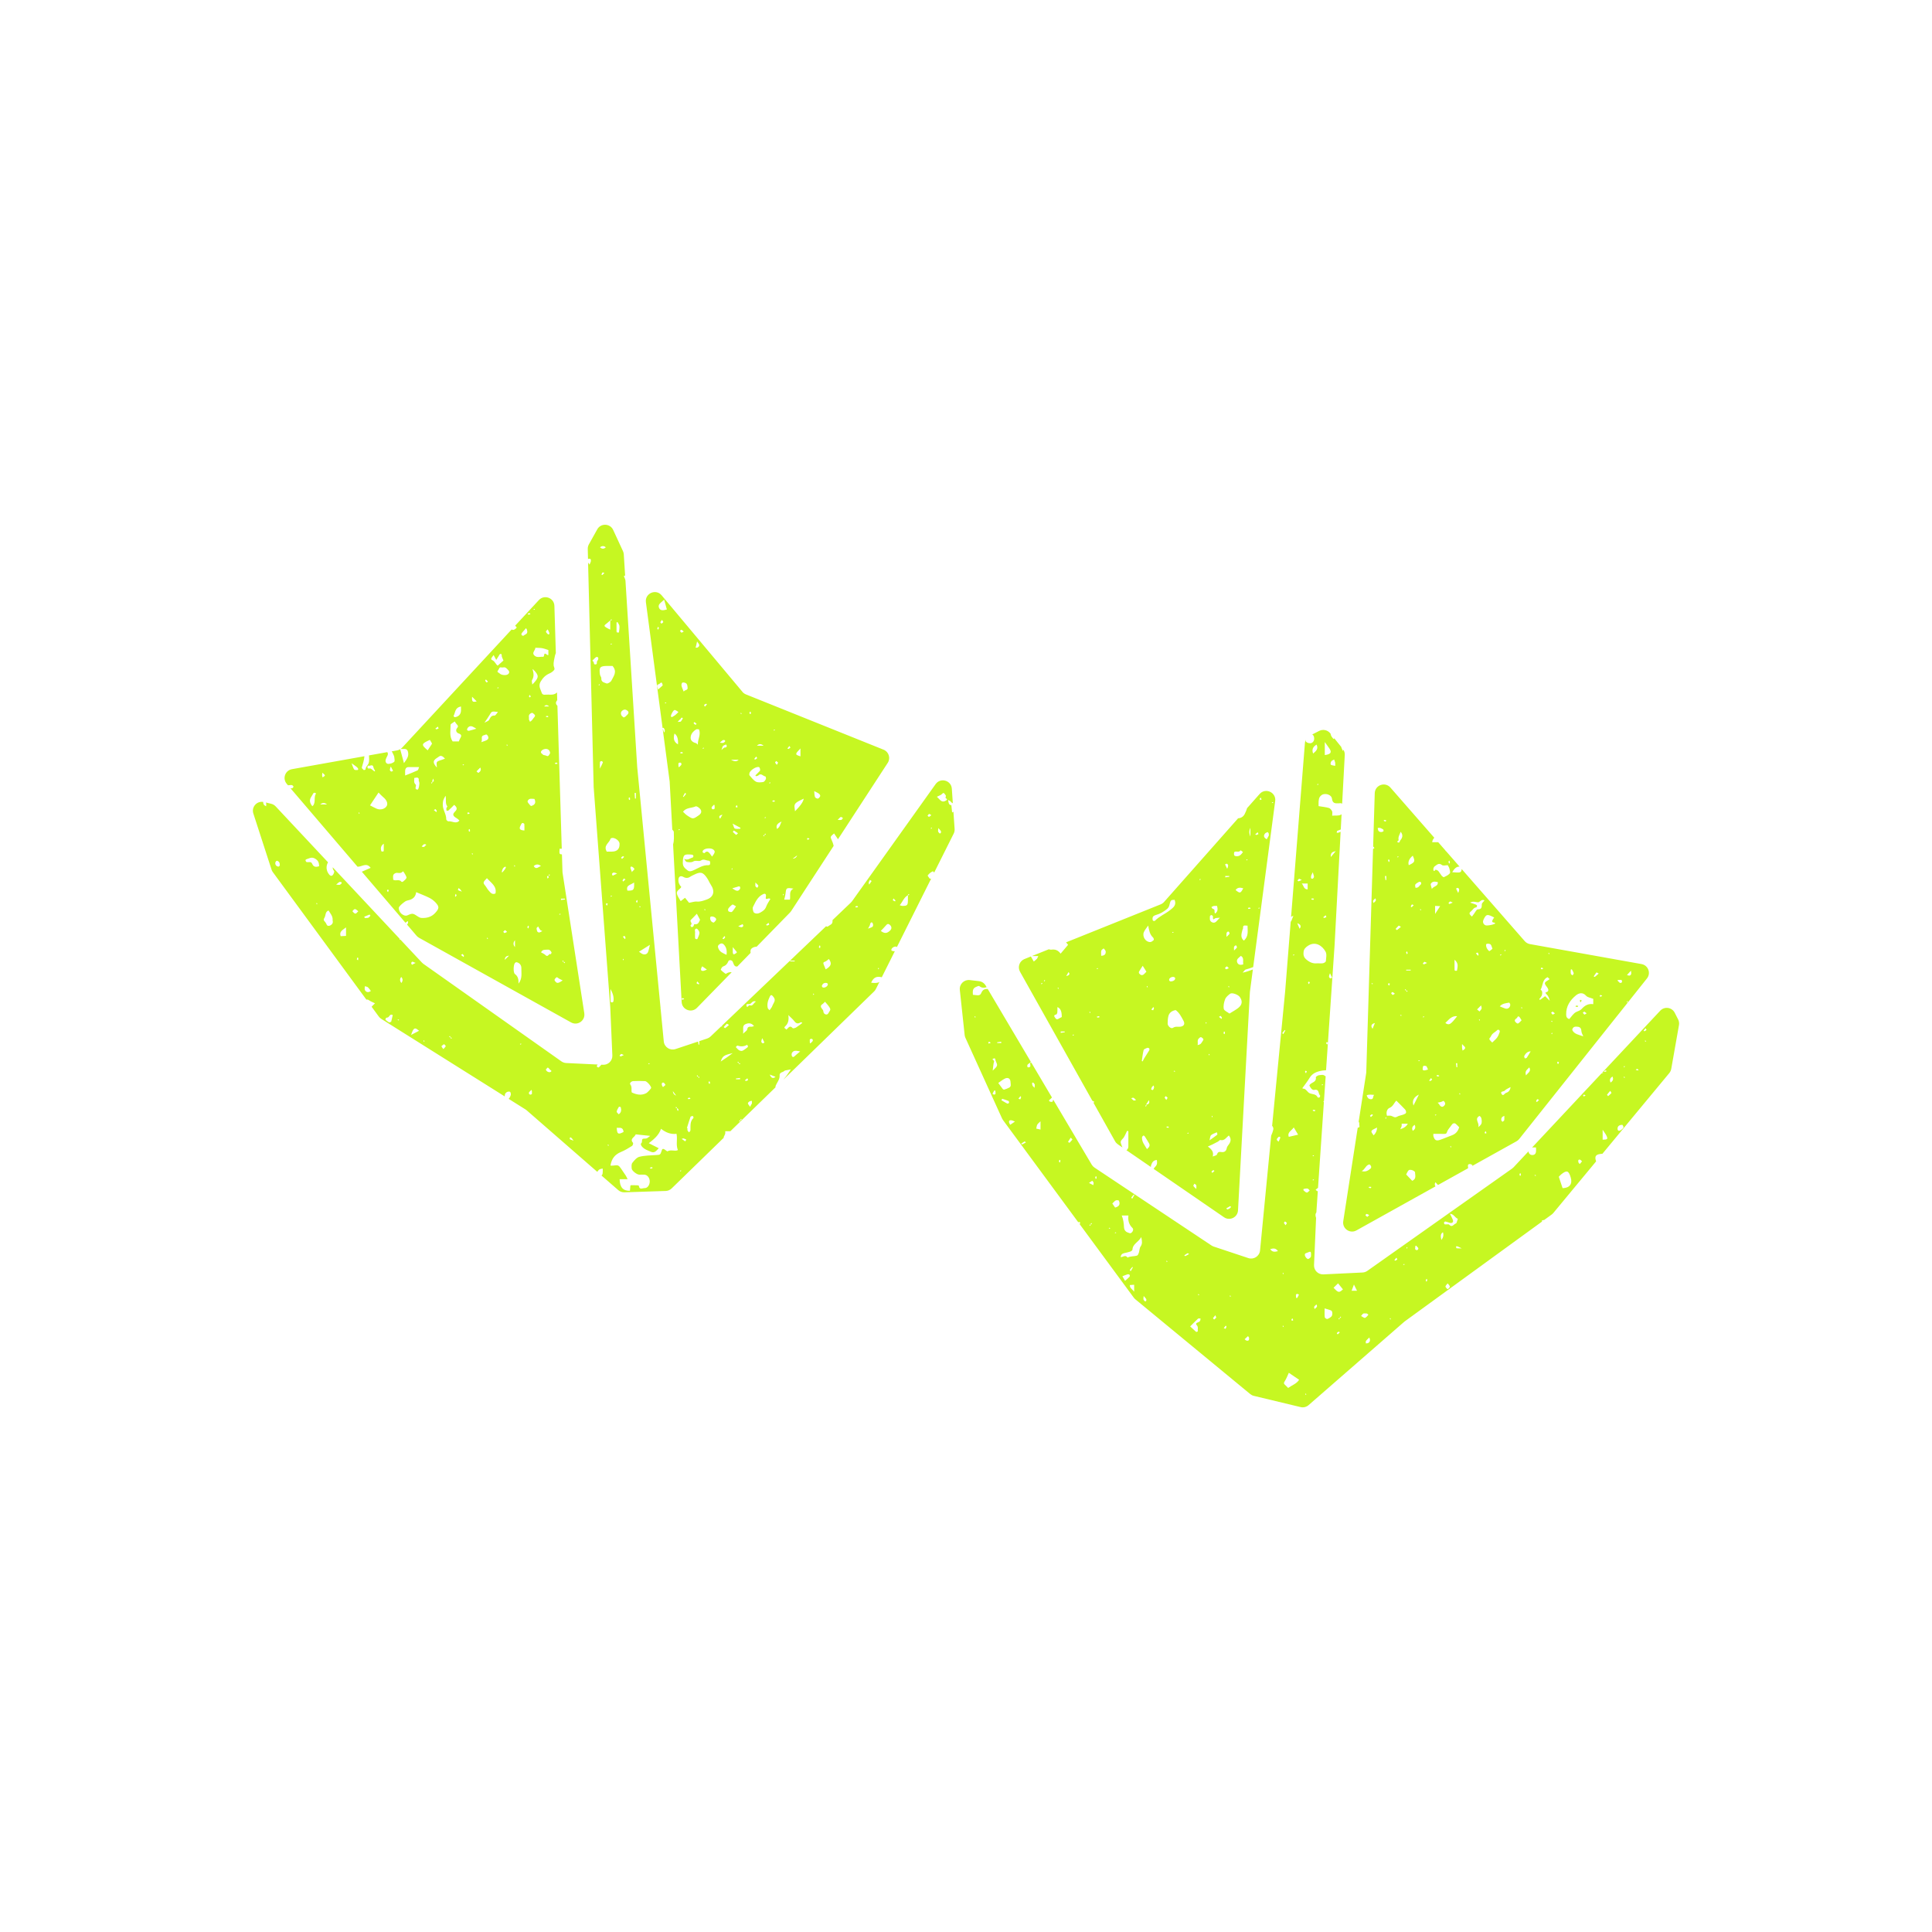 <svg xmlns="http://www.w3.org/2000/svg" id="Final" viewBox="0 0 1080 1080"><defs><style>      .cls-1 {        fill: #c6f722;      }    </style></defs><path id="Duck_Footprint" data-name="Duck Footprint" class="cls-1" d="M415,386.7l-45.14-53.92c-3.21-3.84-9.45-1.1-8.79,3.87l9.32,70.31c.25-.06.55-.15.61-.07.27.37.52.81.62,1.25.08.35-.07.74-.13,1.12-.13.02-.26.04-.39.07-.1-.39-.17-.79-.31-1.17-.1-.27-.23-.53-.35-.79l3.87,29.2c.02.13.03.26.04.39l1.46,26.78c.31.37.85.86.86,1.35.03,2.33.26,4.69-.41,6.93l4.79,88.13c.24,4.35,5.53,6.34,8.57,3.22l19.39-19.86c-.99-.18-2.09.06-3.33.92-.93-.74-1.97-1.39-2.72-2.29-.15-.18.62-1.65,1.2-1.85,1.56-.53,2.4-1.44,3-2.95.39-.99,2.1-.67,2.47.34.77,2.14,1.15,2.73,2.54,2.59l7.44-7.63c-.16-.73-.13-1.46.2-2.03.39-.67,1.44-1.14,2.28-1.32.28-.06.58-.09.89-.1l18.68-19.14c.23-.23.43-.49.61-.76l23.74-36.43c-.26-1.26-.72-2.51-1.31-3.76-.62-1.3-.45-1.52,1.56-3.21.73,1.08,1.47,2.15,2.18,3.24l27.81-42.69c1.72-2.64.6-6.19-2.33-7.37l-76.96-30.91c-.76-.31-1.44-.8-1.97-1.43ZM367.85,350.32c.14.21.28.43.49.74-.15.28-.32.61-.49.95-.14-.21-.41-.44-.39-.64.04-.36.25-.7.39-1.05ZM367.88,385.46c-.31-1.47-1.28-2.62.47-3.02.65-.15,1.61-2.3,2.11.7-.55.5-1.44,1.3-2.58,2.32ZM369.76,348.64c-.22-.28-.65-.61-.6-.82.09-.39.48-.71.93-1.31.37.67.76,1.1.67,1.25-.21.36-.65.59-1,.88ZM371.92,393.2c-.07.02-.18-.17-.28-.26.18-.1.37-.2.54-.3.11.11.21.21.3.3-.19.09-.37.22-.57.26ZM368.41,339.82c-.85-1.97,1.03-2.82,2.85-4.59.62,2.24,1.06,3.82,1.52,5.48-1.93.52-3.63.82-4.37-.89ZM414.27,398.42c.09.19.22.37.26.57.02.07-.17.18-.26.28-.09-.19-.22-.37-.26-.57-.02-.07.17-.18.26-.28ZM410.81,463.17c-.54-.22-.69-1.39-1.3-2.77,1.85.99,3.14,1.67,4.43,2.36-.04.17-.08.34-.12.51-1.02,0-2.15.26-3.02-.1ZM412.55,465.79c-.53.5-.96.97-1.01.94-.67-.52-1.3-1.09-1.89-1.7-.04-.04.55-.78.59-.76.73.42,1.41.91,2.31,1.52ZM411.34,450.76c.07-.27.34-.49.53-.73.1.23.19.46.46,1.11-.13.06-.43.18-.73.31-.1-.23-.31-.5-.26-.69ZM412.89,424.72q-1.41,1.6-4.21,0h4.21ZM409.47,485.61c-.04.2-.17.38-.26.57-.09-.09-.19-.19-.3-.3.1-.18.2-.36.3-.54.09.09.28.21.26.28ZM404.02,413.77c.29-.15.75-.09,1.09,0,.15.05.34.56.27.65-.28.34-.63.69-1.02.84-.34.13-.78-.01-1.99-.08.84-.74,1.2-1.17,1.66-1.42ZM403.85,455.4c-.42.72-.83,1.45-1.3,2.26-1.25-1.51.2-1.95,1.3-2.26ZM398.79,450.18c.09-.1.19-.19.42-.42.2.54.31.67.28.77-.18.67.55,1.74-.81,1.88-.23.02-.59-.09-.69-.26-.6-.98.3-1.4.8-1.97ZM398.93,475.06c.94.93.82,1.55-.88,3.79-.43-.58-.8-1.13-1.21-1.66-.87-1.12-1.78-1.73-2.97-.33-.09.11-.86-.11-1.02-.36-.16-.24-.06-.82.14-1.09,1.07-1.37,4.72-1.56,5.93-.36ZM379.92,428.54c-.08.09-.19.15-.46.37-.15-.55-.24-.68-.21-.79.16-.67-.52-1.75.85-1.83.23-.01.58.11.68.28.54.99-.36,1.4-.86,1.97ZM380.08,463.81c-.19.09-.37.22-.57.26-.07.02-.18-.17-.28-.26.18-.1.37-.2.54-.3.11.11.21.21.3.3ZM380.54,421.17c-.12,0-.21-.34-.32-.53.37-.1.73-.23,1.11-.26.1,0,.22.33.42.64-.46.07-.83.17-1.2.14ZM386.83,477.76c.3.03.76.39.8.65.05.31-.23.93-.45.97-1.41.27-2.8,1.86-4.77.66.47.62.87,1.67,1.44,1.78,1.17.23,2.68.36,3.6-.21,1.53-.94,3.25.18,4.39-.59,1.55-1.05,2.68-.02,4,.06.93.05,1.16.4,1.14,1.26-.02.79-.07,1.35-1.08,1.31-2.91-.13-5.3,1.5-7.76,2.63-1.38.64-2.65,1.18-3.72.32-1.32-1.05-2.8-2.06-2.73-4.34.14-4.43.56-4.97,5.13-4.5ZM393.63,394.03c.29-.32.78-.48,1.2-.65.04-.02.22.33.31.47-.39.41-.77.8-1.14,1.19-.14-.35-.48-.89-.37-1.01ZM393.29,417.95c.11.11.21.21.3.3-.19.09-.37.22-.57.26-.07.02-.18-.17-.28-.26.18-.1.37-.2.54-.3ZM390.57,455.79c-3.19,2.2-3.21,2.22-6.55-.01-.79-.53-1.43-1.29-2.23-2.02,1.91-2.46,4.78-1.92,7.01-2.97.77-.36,2.79,1.22,3.09,2.25.38,1.27-.37,2.1-1.32,2.75ZM381.79,445.26c.35-.66.73-1.32,1.11-1.96.03-.04.18-.01.28-.02.1.23.34.57.26.67-.42.56-.91,1.06-1.38,1.59-.1-.1-.29-.24-.27-.28ZM389.09,361.15c.18-.74.34-1.48.58-2.56,1.57,1.89,1.59,2.57.25,3.39-.27.17-.73.03-1.09.04.09-.29.2-.57.27-.86ZM388.24,403.62c.39.36.78.72,1.19,1.1-.29.18-.59.48-.7.42-.38-.2-.73-.51-1.02-.84-.04-.04.34-.45.53-.69ZM389.16,407.74c.38-.24,1.06-.04,1.55-.04,1.29,3.01-.78,5.55-.6,8.6-.53-.45-.77-.82-1.08-.89-1.59-.37-2.92-1.31-2.96-2.86-.06-2.11,1.34-3.7,3.09-4.81ZM384.36,384.28c.19,1.42-.86,1.36-1.59,1.76-.23.12-.39.36-.58.54-.42-1.06-.96-2.09-1.21-3.19-.13-.56.06-1.54.44-1.77.44-.26,1.33-.05,1.88.23.94.48.93,1.45,1.06,2.43ZM380.91,352.06c.39.09.71.48,1.31.93-.67.37-1.1.76-1.25.67-.36-.21-.59-.65-.88-1,.28-.22.61-.65.82-.6ZM380.07,402.26c.58-.27.67-1.66,1.63-.81.11.1-.62,1.28-1.08,1.86-.16.2-.69.11-1.82.25.72-.76.94-1.14,1.27-1.29ZM375.45,400.92s-.41-.4-.4-.61c.05-1.15,1.53-3.58,2.17-3.43.72.16,1.36.73,2.03,1.12-.59.59-1.14,1.24-1.79,1.75-.61.48-1.32.82-2.01,1.17ZM377.05,410.06q2.28,1.53,1.95,6.04c-2.39-1.36-2.71-3.35-1.95-6.04ZM381.37,558.92c-.06-.13-.18-.43-.31-.73.23-.1.5-.31.69-.26.27.07.49.34.73.53-.23.1-.46.19-1.11.46ZM382.94,501.86c-.92.71-1.65,1.28-2.43,1.89-.67-1.23-1.62-2.47-2.05-3.87-.64-2.07,1.65-2.64,2.39-4.06-1.1-1.13-1.74-2.55-1.59-4.26.14-1.6,1.22-2.2,2.68-1.39,1.45.81,2.74.79,4.08-.18.52-.38,1.15-.61,1.72-.9,3.83-1.95,5.17-1.68,7.51,1.74.81,1.18,1.32,2.55,2.11,3.74,2.43,3.64,1.62,6.92-2.4,8.3-1.71.59-3.49,1.3-5.46,1.1-1.12-.11-2.31.34-4.28.69-.55-.67-1.34-1.64-2.27-2.78ZM394.27,508.68c.02.07-.17.18-.26.28-.09-.19-.22-.37-.26-.57-.02-.07.17-.18.26-.28.09.19.22.37.26.57ZM390.62,550.28c-.43-.17-.92-.32-1.21-.64-.11-.12.23-.66.37-1.01.36.39.72.79,1.11,1.22-.06.09-.23.44-.27.43ZM389.86,524.88c-.05.12-.52.15-.75.08-.22-.06-.54-.3-.55-.48-.06-.82-.03-1.65-.03-2.48,0-.14-.03-.29,0-.41.25-.83-.67-1.97.64-2.5.53-.21,1.95,1.48,1.83,2.55-.13,1.11-.7,2.18-1.14,3.23ZM388.12,516.62c-.1-.02-.3.96-.62,1.32-.21.24-.83.37-1.08.23-.26-.14-.46-.98-.4-1.01,1.6-.89-.82-2.08.26-3.03.94-.83,1.77-1.8,3.26-3.34.73,1.37,1.26,2.37,1.8,3.39-.51.64-.69,2.97-3.22,2.43ZM393.33,542.7c-.95.15-1.67-.09-1.41-1.27.1-.44.41-.83.63-1.25.7.49,1.39.97,2.62,1.83-1.02.39-1.42.62-1.84.69ZM400.3,514.2c-.27.66-.94,1.15-1.25,1.52-1.23-.03-2.03-1.2-2.09-2.35-.05-.96.49-1.12,1.26-1.04,1.22.13,2.39,1.1,2.08,1.87ZM406.13,533.76c-2.06-1.01-3.67-1.5-4.53-3.54-.54-1.28-.21-1.77.54-2.35.84-.65,1.76-.67,2.55.2,1.33,1.47,1.76,3.19,1.45,5.69ZM403.85,524.7c.36-.48.73-.95,1.11-1.46.18.3.47.61.41.72-.21.38-.51.73-.85,1-.1.08-.44-.16-.67-.26ZM405.04,417.87c-.34.01-.67.5-1.74,1.37.5-1.36.54-1.93.85-2.2.45-.41,1.08-.63,1.66-.86.06-.02.39.36.42.58.13.91-.38,1.09-1.19,1.12ZM409.14,509.74c-.3.28-1.36.03-1.88-.3-.27-.17-.37-1.19-.12-1.52.62-.87,1.4-1.69,2.29-2.26.28-.18,1.11.52,2.02.99-.87,1.22-1.45,2.3-2.3,3.1ZM411.44,532.86c-1.34.91-1.65.82-1.81-.48-.03-.27,0-.54,0-.81v-2.13c1.05,1.29,1.64,2,2.32,2.83-.07.08-.24.41-.51.59ZM409.35,496.56c1.48-.45,2.56-.79,3.66-1.08.2-.05.62.12.66.27.1.34.18.82.02,1.09-.96,1.54-1.89,1.52-4.34-.28ZM415.5,517.63c-.6,1.09-1.5.7-2.84.15,1.04-.5,1.76-.85,2.48-1.2.13.35.48.83.36,1.05ZM470.01,456.7c.28-.12.81.36,1.22.58-.28.35-.49.87-.85,1.01-.44.18-1.01.04-2.12.04.86-.84,1.23-1.41,1.75-1.63ZM428.85,517.37c-.18.04-.42-.24-.64-.38.47-.38.93-.75,1.4-1.13.09.23.18.47.4,1.02-.38.17-.75.4-1.16.48ZM457.81,443.69c.38.28.82,1.01.7,1.32-.23.58-.79,1.31-1.32,1.41-.49.09-1.45-.44-1.62-.91-.34-.95-.29-2.05-.42-3.28,1.13.6,1.96.93,2.66,1.46ZM451.8,468.48c.27.07.49.34.73.53-.23.1-.46.19-1.11.46-.06-.13-.18-.43-.31-.73.23-.1.5-.31.69-.26ZM447.46,418.38v4.42c-3.15-1-3.16-1.15,0-4.42ZM444.96,448.83c1.13-.97,2.65-1.49,4.31-2.37q-.25,2.44-4.85,7.04c-.12-1.77-.87-3.45.54-4.66ZM445.64,478.15q-.65,1.77-2.53,1.87c.93-.69,1.58-1.17,2.53-1.87ZM441.29,417c.14.21.27.43.57.9-.32.24-.64.56-1.02.74-.16.07-.45-.15-.69-.24.38-.47.75-.93,1.13-1.4ZM439.14,499.39c.33-3.13.49-3.26,4.43-2.64-2.81,1.37-1.54,3.93-2,6.14h-3.18c.28-1.25.63-2.36.75-3.5ZM437.9,499.68c.09.19.22.37.26.57.02.07-.17.18-.26.28-.09-.19-.22-.37-.26-.57-.02-.07.17-.18.26-.28ZM436.9,459.22c-.82,1.66-.91,3.25-2.58,4.15-.76-2.17.49-3.16,2.58-4.15ZM433.91,425.42c.35.28.78.52,1,.88.09.15-.3.58-.67,1.25-.45-.6-.83-.92-.93-1.31-.05-.21.38-.54.6-.82ZM432.98,407.86c.07-.02.18.17.28.26-.19.09-.37.22-.57.26-.07.02-.18-.17-.28-.26.19-.09.37-.22.57-.26ZM432.81,447.39c.1,0,.22.33.42.64-.46.07-.83.17-1.2.14-.12,0-.21-.34-.32-.53.37-.1.73-.23,1.11-.26ZM430.3,437.23l.3.3c-.1.18-.2.36-.3.54-.09-.09-.28-.21-.26-.28.04-.2.17-.38.26-.57ZM429.78,502.23c.21-.06.49.13.88.24-.81,1.45-1.81,2.82-2.36,4.34-.61,1.69-1.76,2.45-3.23,3.29-1.26.72-2.44.78-3.41.2-.6-.35-.79-1.61-.89-2.49-.06-.55.33-1.17.6-1.72,1.28-2.65,2.63-5.25,5.61-6.41.75-.29,1.34.27,1.22,1.13-.29,1.94-.29,1.93,1.59,1.42ZM422.28,493.33c.84.86,1.41,1.23,1.63,1.75.12.28-.36.81-.58,1.22-.35-.28-.87-.49-1.01-.85-.18-.44-.04-1-.04-2.12ZM427.84,465.99c.1.1.28.24.26.27-.1.18-.24.34-.37.51-.13-.13-.25-.25-.38-.38.16-.13.33-.27.49-.4ZM427.35,457.06c.19-.09.37-.22.57-.26.07-.02.18.17.28.26-.19.09-.37.22-.57.26-.07.02-.18-.17-.28-.26ZM427.35,467.14c-.17.13-.33.26-.5.39-.05-.18-.19-.47-.14-.51.18-.13.42-.18.64-.26,0,.13,0,.25,0,.38ZM426.87,416.85h-3.72q1.62-1.74,3.72,0ZM422.72,422.91c.14.21.27.43.57.9-.32.24-.64.56-1.02.74-.16.07-.45-.15-.69-.24.38-.47.75-.93,1.13-1.4ZM419.46,397.71c.1.23.19.46.46,1.11-.13.06-.43.18-.73.31-.1-.23-.31-.5-.26-.69.07-.27.34-.49.53-.73ZM418.92,432.3c.25-1.64,3.77-3.93,5.32-3.51.48.13.92,1.68.51,2.15-.77.88-1.65,1.68-2.48,2.51.09.15.18.3.27.45.45-.13,1.04-.12,1.33-.41,1.59-1.63,2.68.42,4.01.55.15.02.44,1.08.26,1.45-.33.66-.91,1.57-1.5,1.66-1.33.2-2.95.39-4.04-.19-1.41-.75-2.45-2.23-3.58-3.47-.22-.24-.16-.8-.1-1.19ZM934.24,597.49l4.32-24.47c.19-1.07.02-2.18-.47-3.15l-1.91-3.74c-1.58-3.08-5.73-3.67-8.1-1.14l-32.54,34.74c.38.07.75.1,1.09.04-.47.1-.94.21-1.42.31l-38.75,41.37c.62-.08,1.28-.01,2.18-.01,0,1.13.1,1.83-.02,2.5-.22,1.24-1.04,1.81-2.29,1.72-1.06-.08-1.84-.96-1.9-2.04l-8.34,8.91c-.23.25-.49.47-.76.67l-81,57.23c-.78.55-1.69.86-2.65.91l-21.9,1.05c-2.94.14-5.36-2.27-5.23-5.21l1.15-26.34c-.33-1.04-.6-2.09.15-3.06l.81-11.87c-.06,0-.11-.02-.17-.03-.38-.05-.71-.51-1.07-.79.35-.28.68-.59,1.04-.85.1-.07.21-.15.32-.22l3.28-47.94c-.11-.15-.23-.29-.34-.44.11-.03.27-.1.38-.13l.95-13.83c-.16-.06-.3-.14-.39-.23-1.02-.94-2.16-.47-3.18-.43-.69.03-1.97.86-1.92,1.15.42,2.5-1.75,2.75-3.02,3.79-.2.16-.33.42-.61.8.56,1.19,1.51,2.77,2.75,2.51,2.96-.61,2.11,2.19,3.25,3.12.12.1-.06.86-.31,1.06-.22.18-1,.12-1.07-.04-.79-1.86-2.82-1.69-4.18-2.17-1.68-.59-2.1-2.66-3.95-2.7-.12,0-.23-.11-.43-.2,1.4-1.97,2.86-3.75,4.02-5.71,1.67-2.83,4.37-3.71,7.3-4.18.66-.11,1.31-.08,1.96-.18l1.05-15.39c-.25.61-.35.84-.44,1.06-.19-.24-.45-.46-.53-.73-.05-.19.16-.46.26-.69.29.12.58.25.71.31l3.7-54.16,3.4-63.69c-.45.18-.89.35-1.34.52-.25.09-.57.02-.85.02.09-.37.08-.98.29-1.07.64-.28,1.3-.51,1.97-.74l.46-8.54c-.13.08-.25.18-.38.26-1.15.7-2.94.37-4.87.54,0-1.13.23-1.93-.05-2.47-.38-.74-1.05-1.62-1.78-1.83-1.77-.51-3.64-.67-5.77-1.03,0-.95-.07-1.9.02-2.83.08-.77.2-1.63.61-2.25.42-.64,1.14-1.28,1.86-1.51,2-.63,4.78.46,4.99,2.39.29,2.69,1.79,2.7,3.69,2.63.56-.02,1.2-.17,1.67.03.11.05.22.11.33.18l1.46-27.26c.06-1.04-.23-2.06-.79-2.93-.07.22-.14.46-.22.74-.6-1.38-.9-1.78-.92-2.18,0-.02,0-.04,0-.06l-3.91-4.85c-.14.13-.27.26-.41.4-.52-.58-1.65-1.78-1.63-2.92l-.26-.32c-1.49-1.84-4.06-2.39-6.17-1.31l-3.86,1.97c.73.43,1.04,1.2,1.07,2.24.04,1.17-.43,1.93-1.27,2.43-.94.56-2.85.08-3.39-.73-.14-.21-.06-.59-.01-.88.01-.06.02-.11.03-.17-.29.57-.48,1.21-.53,1.87l-7.74,97.23c.34-.24.77-.44,1.27-.59-.4,1.02-.8,2.04-1.28,3.25-.08-.1-.12-.19-.18-.28l-3.14,39.44-7.27,74.99c.51.55.82,1.22.63,2.17-.2,1.01-.6,1.99-1.01,2.94-.04.1-.09.19-.14.29l-6.23,64.26c-.31,3.2-3.51,5.28-6.56,4.26l-19.35-6.44c-.42-.14-.82-.34-1.19-.58l-65.46-43.58c-.63-.42-1.15-.97-1.53-1.62l-21.53-36.37c-.1.37-.2.73-.33,1.1-.06.18-.93.21-1.36.08-.35-.11-.6-.55-.72-.67.57-.56,1.15-1.12,1.72-1.68l-11.58-19.56c-.07.09-.14.17-.2.26-.13-.13-.25-.25-.38-.38.11-.09.23-.19.34-.28l-24.11-40.72c-1.52-.05-2.8.25-3.62,2.33-.77,1.95-3.02.96-4.65.94-.11-1.81-.25-3.41,1.42-4.25.68-.34,1.82-.89,2.17-.61,1.43,1.15,2.77,1,4.09.59l-.56-.95c-.8-1.35-2.18-2.24-3.73-2.42l-5.16-.6c-3.18-.37-5.89,2.31-5.54,5.5l2.7,25.22c.06.53.2,1.05.42,1.54l20.49,45.11c.14.32.32.62.53.9l42.09,57.14c.28-.2.58-.3.98.01.07.05.02.26,0,.4-.03.3-.12.49-.23.62l30.27,41.1c.24.33.53.63.84.89l64.25,53c.59.48,1.27.83,2.01,1l26.15,6.28c1.57.38,3.23-.03,4.45-1.09l53.47-46.59c.11-.1.23-.19.34-.27l76.74-55.79c-.08-.16-.17-.3-.24-.47.54-.17.9-.38,1.26-.38.05,0,.09,0,.14,0l4.2-3.06c.34-.25.64-.53.91-.85l23.92-28.86c-1.08-3.03-.09-4.03,3.38-4.24.01.05.01.09.02.14l37.52-45.27c.55-.67.92-1.47,1.07-2.32ZM739.36,606.15c.07-.02.18.17.28.26-.18.1-.37.2-.54.3-.11-.11-.21-.21-.3-.3.19-.09.37-.22.57-.26ZM746.71,475.76c-1.07,1.3-1.72,2.08-2.75,3.32-.22-2.34.73-2.83,2.75-3.32ZM743.47,544.05c.5,1.04.85,1.76,1.2,2.48-.36.13-.83.48-1.05.36-1.09-.6-.7-1.5-.15-2.84ZM745.79,424.58c.2.57.44,1.14.58,1.72.09.39.02.82.02,1.82-1.07-.26-1.96-.25-2.47-.68-.27-.22-.06-1.34.27-1.84.31-.48,1.05-.69,1.61-1.02ZM740.57,414.8c1.07,1.51,1.77,2.49,2.47,3.47,1.6,2.26.98,3.35-2.47,3.82v-7.29ZM545.09,568.87c-.09-.19-.22-.37-.26-.57-.02-.07.17-.18.26-.28.09.19.22.37.26.57.02.07-.17.18-.26.28ZM552.71,583.39c-.06-.13-.18-.43-.31-.73.23-.1.5-.31.69-.26.27.07.49.34.73.53-.23.1-.46.19-1.11.46ZM555.86,611.87c-.32.06-.7-.24-1.05-.38.28-.56.53-1.14.84-1.68.09-.16.36-.21.56-.31.1.26.28.51.26.73-.06.6.39,1.46-.61,1.65ZM554.93,598.5c.28-2.04.32-3.65.78-5.14.23-.74-1.91-1.13-.18-1.68,1-.32.8.74,1.05,1.3,1.24,2.76,1.26,2.75-1.65,5.52ZM557.44,582.64c.74-.11,1.47-.21,2.21-.32.02.25.05.5.07.75h-2.24c-.02-.14-.03-.29-.05-.43ZM561.68,602.96c1.79-.92,3.18-.05,3.22,1.99.02,1.02.53,2.3-.69,3-.88.5-1.87.83-2.84,1.15-.23.07-.68-.15-.85-.37-.81-1.02-1.57-2.1-2.48-3.34,1.23-.83,2.36-1.77,3.64-2.43ZM563.09,616.93c-1.14-.58-2.22-1.27-3.32-1.92.17-.26.33-.53.5-.79,1.17.39,2.36.74,3.5,1.22.22.09.38.76.27,1.04-.1.25-.73.55-.94.45ZM564.71,628.78c-.21-.42-.51-.82-.61-1.27-.27-1.21.51-1.38,1.43-1.25.42.06.81.31,1.83.71-1.25.85-1.95,1.32-2.65,1.8ZM570.33,614.56c-.56-.21-.8-.3-1.03-.39.37-.47.74-.94,1.11-1.42.14.21.42.45.39.63-.08.41-.31.79-.47,1.17ZM571.45,639.72c-.12.06-.41-.25-.62-.39.63-.42,1.25-.87,1.91-1.24.1-.06.41.25.78.5-.74.42-1.38.82-2.07,1.13ZM574.98,596.69c-.2.03-.59-.15-.64-.31-.41-1.37.65-1.74,1.62-2.36-.4.99.79,2.39-.98,2.67ZM578.32,608.1c-.62-.67-.99-.93-1.14-1.28-.19-.42-.23-.92-.25-1.39,0-.08.56-.32.65-.24.33.29.68.64.82,1.04.12.34-.02.78-.08,1.88ZM581.66,631.43c-.92-.21-1.66-.38-2.39-.54.18-.75.23-1.57.59-2.22.34-.62,1-1.06,1.79-1.85v4.62ZM592.6,649.84c-.31-.19-.65-.32-.64-.42.02-.37.16-.74.26-1.1.19.11.52.2.53.32.02.37-.08.75-.14,1.2ZM597.8,638.87s-.78-.55-.76-.59c.42-.73.91-1.41,1.52-2.31.5.53.97.96.94,1.01-.52.67-1.09,1.3-1.7,1.89ZM609.16,685.23c-.05-.18-.19-.47-.14-.51.18-.13.42-.18.64-.26,0,.13,0,.25,0,.38-.17.13-.33.26-.5.39ZM610.03,684.47c-.13-.13-.25-.25-.38-.38.16-.13.33-.27.49-.4.1.1.28.24.26.27-.1.18-.24.34-.37.51ZM611.15,662.5c-.84-.43-1.52-.78-2.4-1.23.65-.45,1.2-.9,1.82-1.21.07-.03.65.63.74,1.03.1.46-.1.98-.16,1.42ZM669.88,723.41c.18.1.36.2.54.3-.09.09-.21.28-.28.26-.2-.04-.38-.17-.57-.26.09-.09.19-.19.3-.3ZM632.47,669.32c.42-.56.91-1.06,1.38-1.59.1.1.29.24.27.28-.35.66-.73,1.32-1.11,1.96-.03.05-.18.01-.28.02-.1-.23-.34-.57-.26-.67ZM630.8,679.48c-.36,2.72.26,5.05,2.27,6.99.61.59.41,1.74-.48,2.54-.82.74-1.26.24-2.08-.01-1.56-.48-2.13-1.83-2.18-2.83-.12-2.17-.29-4.28-1.26-6.68h3.72ZM612.48,659.02c-.1-.37-.23-.73-.26-1.1,0-.1.33-.22.64-.42.07.46.17.83.14,1.2,0,.12-.34.21-.53.32ZM620.33,686.88c-.18-.1-.36-.2-.54-.3.09-.09.21-.28.28-.26.2.04.38.17.57.26-.09.09-.19.19-.3.3ZM623.44,689.37c-.07.02-.18-.17-.28-.26.19-.09.37-.22.57-.26.07-.02.18.17.28.26-.19.09-.37.22-.57.26ZM623.35,675.03c-.38-.55-.92-1.33-1.56-2.25.94-.82,1.7-2.45,3.64-1.67.9,1.97.34,3.31-2.08,3.93ZM631.4,713.73c-.73.78-1.56,1.46-2.48,2.28-.59-1.02-1.02-1.76-1.49-2.57.97-.38,1.92-.8,2.92-1.1.32-.09.89.06,1.09.3.18.22.16.87-.04,1.08ZM634,722.09c-.99-1.5-2.47-1.86-2.4-3.74.76-.05,1.51-.1,2.4-.16v3.9ZM631.63,709.82c.42-.56.91-1.06,1.38-1.59.1.1.29.24.27.28-.35.66-.73,1.32-1.11,1.96-.03.05-.18.01-.28.02-.1-.23-.34-.57-.26-.67ZM637.57,696.87c-.63.89-.57,2.25-.93,3.36-.2.6-.52,1.47-.99,1.63-1.73.57-3.67.23-5.35,1.15-1.09-1.72-2.49-.35-3.8-.22.03-1.45.82-2.02,1.97-2.29,1.14-.26,2.3-.49,3.4-.87.48-.17,1.16-.68,1.18-1.06.13-3.26,3.35-4.15,4.92-7.02.45,2.22.75,3.7-.41,5.32ZM640.72,727.21c-.05.15-.56.34-.65.27-.34-.28-.69-.63-.84-1.02-.13-.34.01-.78.08-1.99.74.84,1.17,1.2,1.42,1.66.15.29.09.75,0,1.09ZM652.28,705.56c-.09-.19-.22-.37-.26-.57-.02-.07.17-.18.26-.28.1.18.2.37.3.54-.11.11-.21.21-.3.3ZM662.61,702.16c-.12.06-.41-.25-.62-.39.63-.42,1.25-.87,1.91-1.24.1-.06.41.25.78.5-.74.42-1.38.82-2.07,1.13ZM670.77,738.49c-.3.38-.83.65-1.32.81-.96.32-.98.95-.44,1.52,1.06,1.12.33,2.28.6,3.41-.29.12-.59.25-.88.37-1.1-1.01-2.2-2.01-3.42-3.13,1.49-1.49,2.91-2.97,4.42-4.35.26-.24.93-.04,1.4-.04-.11.48-.09,1.06-.37,1.41ZM678.71,737.63c-.23-.26-.7-.69-.65-.76.4-.58.89-1.1,1.36-1.64.13.36.26.72.49,1.35-.39.34-.8.7-1.2,1.05ZM685.12,742.82c-.56-.21-.8-.3-1.03-.39.37-.47.74-.94,1.11-1.42.14.21.42.45.39.63-.08.41-.31.79-.47,1.17ZM687.73,724.97c-.1-.18-.2-.37-.3-.54.11-.11.21-.21.3-.3.09.19.22.37.26.57.02.07-.17.18-.26.28ZM696.86,749.41c-.41-.09-.74-.5-1.11-.76.63-.58,1.26-1.16,1.88-1.74.28.36.56.72.55.71.32,1.73-.38,1.99-1.33,1.79ZM730.06,599.95c-.19-.24-.45-.46-.53-.73-.05-.19.16-.46.26-.69.3.13.6.26.73.31-.27.64-.37.88-.46,1.11ZM731.75,550.17c-.19-.24-.45-.46-.53-.73-.05-.19.16-.46.26-.69.3.13.6.26.73.31-.27.64-.36.88-.46,1.11ZM741.04,511.62c.1.23.19.46.42,1.01-.37.18-.74.42-1.15.51-.18.04-.43-.23-.64-.36.46-.39.91-.77,1.37-1.16ZM737.1,438.5c-.19.09-.37.22-.57.26-.07.02-.18-.17-.28-.26.18-.1.37-.2.54-.3.11.11.21.21.3.3ZM735.96,416.23c1.18,2.28-.24,3.62-1.91,5.01-.89-2.29-.04-3.84,1.91-5.01ZM732.91,489.76c.02-.41.32-.8.92-2.18.43,1.55.73,2.09.69,2.61-.03.37-.49.97-.81,1.01-1.12.11-.83-.83-.8-1.43ZM734.54,502.38c-.19.31-.32.65-.42.64-.37-.02-.74-.16-1.11-.26.11-.19.2-.52.32-.53.37-.02.75.08,1.2.14ZM741.02,532.04c.75,1.39.29,3.51.14,5.27-.04.43-.96,1.01-1.55,1.13-.94.19-1.95.05-3.28.05-2.23.29-4.31-.51-6.29-2.31-1.38-1.26-1.49-2.6-1.33-4.09.17-1.6,1.2-2.6,2.61-3.49,4-2.53,7.84,0,9.71,3.44ZM723.32,533.59c.07-.02.18.17.28.26-.19.09-.37.22-.57.26-.07.02-.18-.17-.28-.26.19-.09.37-.22.57-.26ZM723.21,630.23c.82,1.37,1.54,2.55,2.45,4.06-2.04.47-3.55.83-5.22,1.21-.97-2.68,1.64-3.42,2.77-5.27ZM725.08,723.31c.32-.06.7.25,1.05.39-.28.56-.54,1.14-.85,1.68-.09.15-.36.2-.55.3-.1-.26-.28-.51-.26-.74.06-.6-.39-1.46.61-1.64ZM722.93,738.03c-.13.06-.43.18-.73.31-.1-.23-.31-.5-.26-.69.07-.27.34-.49.53-.73.1.23.19.46.46,1.11ZM719.34,683.66c.09.15-.3.58-.67,1.25-.45-.6-.83-.92-.93-1.31-.05-.21.38-.54.6-.82.35.28.78.52,1,.88ZM710.07,698.27c1.61-.44,3.03-.76,4.32,1.13-1.74.43-3.17.66-4.32-1.13ZM715.58,636.35c-.22.58-.52,1.13-.88,1.87-.39-.47-1.05-.92-.99-1.26.09-.52.63-1,1.05-1.42.14-.13.63-.13.76,0,.15.16.16.56.07.79ZM716.87,577.34c.42-.56.91-1.06,1.38-1.59.1.1.29.24.27.28-.35.66-.73,1.32-1.11,1.96-.03.04-.18.01-.28.02-.1-.23-.34-.57-.26-.67ZM717.27,741.85c-.09-.19-.22-.37-.26-.57-.02-.07.17-.18.26-.28.1.18.2.37.3.54-.11.11-.21.21-.3.3ZM717.27,712.31c-.09-.19-.22-.37-.26-.57-.02-.07.17-.18.26-.28.1.18.2.37.3.54-.11.11-.21.21-.3.3ZM720.08,775.88c-.66-.66-1.2-1.26-1.8-1.79-.82-.71-.6-1.2-.05-2.06.96-1.51,1.58-3.24,2.23-4.63,1.86,1.26,3.71,2.51,5.75,3.89-1.31,2.2-3.89,2.98-6.12,4.58ZM726.49,519.18c-.45-1.07-.88-2.08-1.31-3.09,1.56.55,2.56,1.49,1.31,3.09ZM725.96,492.64c-.18.05-.44-.25-.67-.4.29-.34.54-.71.88-.98.1-.08.44.16,1.52.61-.8.37-1.25.64-1.74.77ZM730.99,493.89v3.28c-2.3-.04-2.13-2.07-3.3-3.28h3.3ZM734.37,620.37c.36.04.7.25,1.05.39-.21.14-.43.28-.74.49-.28-.15-.61-.32-.95-.49.21-.14.44-.41.64-.39ZM734.27,645.78c.11.11.21.21.3.3-.19.09-.37.22-.57.26-.07.02-.18-.17-.28-.26.18-.1.37-.2.54-.3ZM728.7,664.65c.73-.14,1.5-.35,2.2-.24.44.07.8.66,1.24,1.07-.6.47-1.18,1.25-1.62,1.18-.67-.1-1.27-.77-1.84-1.27-.13-.11-.04-.73.01-.74ZM729.93,779.82c-.09-.19-.22-.37-.26-.57-.02-.07.17-.18.26-.28.1.18.2.37.3.54-.11.11-.21.21-.3.3ZM732.61,702.82c-.39.47-1.22,1.11-1.55.97-.63-.26-1.22-.97-1.49-1.63-.19-.47-.42-1.37.56-1.66.36-.11.72-.25,1.06-.41,1.48-.71,1.78-.49,1.67,1.75,0,0,.04.63-.25.98ZM733.73,659.58c.18-.1.37-.2.54-.3.11.11.21.21.3.3-.19.09-.37.22-.57.26-.07.02-.18-.17-.28-.26ZM734.93,731.74c-.91-1.52.36-1.81.97-2.56.91,1.52-.36,1.81-.97,2.56ZM744.28,735.89c-.64.63-1.48,1.18-2.33,1.44-.36.11-1.35-.57-1.4-.97-.18-1.38-.07-2.8-.07-4.95,1.5.47,2.64.72,3.68,1.2.75.34.87,2.56.12,3.29ZM747.78,745.94c-.18-.24-.56-.66-.52-.71.29-.33.64-.63,1.03-.82.11-.06.41.25.66.41-.39.38-.78.75-1.17,1.12ZM748.28,737.04c.18-.13.42-.18.64-.26v.38c-.17.13-.33.26-.5.39-.05-.18-.19-.47-.14-.51ZM749.3,736.78c-.13-.13-.25-.25-.38-.38.16-.13.33-.27.49-.4.1.1.28.24.26.27-.1.18-.24.34-.37.51ZM745.48,719.85c.83-.81,1.67-1.62,2.51-2.45.88,1.09,1.81,2.24,2.72,3.36-2.16,1.99-2.59,1.97-5.23-.91ZM755.56,721.53c.44-1.17.81-2.16,1.3-3.47.57,1.16,1.04,2.09,1.72,3.47h-3.02ZM762.86,736.72c-.71-.17-1.34-.7-2-1.07.4-.47.72-1.08,1.23-1.35.43-.23,1.06-.05,2.01-.05.11.08.48.36.85.63-.28.35-.51.75-.84,1.04-.38.34-.92.88-1.26.79ZM764.91,750.71c-.36.24-.91.18-1.38.26,0-.47-.16-1.06.06-1.37.5-.7,1.19-1.25,1.88-1.94.56,1.36.5,2.37-.55,3.04ZM777.2,737.63c-.1-.18-.2-.37-.3-.54.11-.11.21-.21.3-.3.09.19.22.37.26.57.02.07-.17.18-.26.28ZM780.14,704.69c-.16.07-.45-.15-.69-.24.38-.47.75-.93,1.13-1.4.14.21.27.43.57.9-.32.24-.64.56-1.02.74ZM784.65,707.09c-.07.02-.18-.17-.28-.26.19-.09.37-.22.57-.26.07-.02.18.17.28.26-.19.09-.37.22-.57.26ZM786.48,697.97c-.09-.09-.28-.21-.26-.28.04-.2.17-.38.26-.57.09.09.19.19.3.3-.1.18-.2.36-.3.54ZM792.52,698.65c-.14.15-.51.21-.74.15-1.21-.33-.47-1.34-.65-2.03-.02-.08.15-.2.39-.51.23.23.33.32.42.42.52.56,1.41,1.04.58,1.97ZM797.45,716.53c-.14-.21-.28-.43-.49-.74.15-.28.32-.61.49-.95.14.21.41.44.39.64-.04.36-.25.7-.39,1.05ZM805.74,693.13c-.38-1.84-.71-3.29.87-4.31q.75,2.28-.87,4.31ZM809.76,720.3c-.68.65-.91.05-1.2-.28-.79-.88-.77-.89.69-2.62,1.53,1.74,1.51,1.95.52,2.9ZM810.09,684.58c-.38-.42-1.62-.02-2.44-.15-.21-.03-.5-.66-.45-.97.04-.26.56-.68.79-.64.89.18,1.73.58,2.61.79,1.19.29,1.98-.45,1.59-1.56-.4-1.14-1.02-2.21-1.66-3.56,2.26.17,2.73,2.21,4.42,2.82-.48,1.25-.63,2.48-1.07,2.6-1.19.32-2.09,2.58-3.79.66ZM814.21,697.79c-.15-.02-.2-.69-.3-1.06.28,0,.6-.1.84,0,.58.22,1.13.53,2.34,1.11-1.4,0-2.16.06-2.88-.05ZM849.65,657.33c-.1-.37-.23-.73-.26-1.1,0-.1.33-.22.64-.42.07.46.17.83.14,1.2,0,.12-.34.21-.53.32ZM858.34,657.35c-.18-.1-.36-.2-.54-.3.09-.09.21-.28.28-.26.2.04.38.17.57.26-.09.09-.19.19-.3.3ZM873.5,664.19c-.75-2.24-1.36-4.1-2.12-6.37.28-.28.8-.91,1.42-1.41,3.09-2.42,4.09-2.06,5.25,1.83,1.09,3.64-.65,5.85-4.56,5.95ZM883.11,650.72c-.28-.36-.74-.68-.79-1.07-.09-.59-.31-1.52.81-1.42.37.03.69.51,1.24.95-.55.68-.9,1.11-1.26,1.54ZM885.25,612.92c-.06-.13-.18-.43-.31-.73.23-.1.5-.31.69-.26.27.07.49.34.73.53-.23.1-.46.19-1.11.46ZM896.62,598.85c.31-.18.61-.36.87-.51.32.18.54.29.75.41-.41.16-.81.36-1.23.47-.09.02-.26-.24-.39-.37ZM895.89,637.09v-5.54c.98,1.5,1.67,2.33,2.12,3.28.92,1.93.62,2.24-2.12,2.26ZM898.95,612.75c-.21-.28-.66-.72-.6-.8.48-.7,1.07-1.32,1.79-2.17.37.67.75,1.16.67,1.24-.57.62-1.23,1.17-1.86,1.73ZM900.33,605.16c-.77-1.59-.19-2.54,1.03-3.39.77,1.59.19,2.54-1.03,3.39ZM904.87,632.12c-.25-.03-.6-.5-.63-.8-.16-1.6.68-2.49,2.69-2.55.16.32.55.77.62,1.26.1.72-1.81,2.2-2.69,2.09ZM908.02,602.62c-.1-.18-.2-.37-.3-.54.11-.11.21-.21.3-.3.09.19.22.37.26.57.02.07-.17.18-.26.28ZM908.02,596.71c-.09-.09-.19-.19-.3-.3.1-.18.2-.36.3-.54.09.09.28.21.26.28-.04.2-.17.38-.26.57ZM915.4,598.37c-.36-.04-.7-.25-1.05-.39.21-.14.43-.28.74-.49.28.15.62.32.95.49-.21.14-.44.41-.64.39ZM919.96,582.25c-.18-.1-.36-.2-.54-.3.09-.09.21-.28.28-.26.2.04.38.17.57.26-.09.09-.19.19-.3.3ZM919.43,576.44c-.15.08-.46-.14-.69-.23.37-.48.73-.96,1.1-1.43.14.21.28.42.59.89-.31.25-.62.58-1,.77ZM917.63,538.92l-62.4-11.17c-1.12-.2-2.14-.78-2.88-1.63l-35.27-40.34c-.18,2.19-.76,2.14-5.28,1.78,1.18-1.96,2.32-3.22,4.11-3.12l-7.56-8.64c-.12-.06-.23-.12-.35-.18.03-.03.07-.07.1-.1l-4.15-4.74h-3.35c.12-1.04.54-1.84,1.2-2.45l-24.55-28.08c-2.99-3.42-8.62-1.4-8.76,3.14l-.9,29.78c.25.2.49.5.72.9-.25.17-.51.35-.77.52l-3.79,124.77c0,.21-.03.41-.06.61l-4.2,27.15s.08.01.13.02c.08.33.32.73.23,1.05-.21.77.8,2.14-.83,2.18-.01,0-.02,0-.04,0l-8.1,52.31c-.64,4.11,3.74,7.16,7.37,5.13l44.18-24.6c-.44-.74-.54-1.43-.02-2.35.48.53.95,1.05,1.43,1.57l16.85-9.38c-.03-1.26-.58-2.46,1.24-2.31.43.04.83.41,1.25.62-.14.17-.27.36-.41.53l24.99-13.91c.57-.32,1.07-.74,1.48-1.26l54.58-68.61c.04-.07.08-.13.13-.19,0,0,.01.01.02.02l16.69-20.98c2.36-2.96.69-7.37-3.03-8.03ZM768.81,502.17c.91,1.57-.38,1.82-.95,2.61-.91-1.57.38-1.82.95-2.61ZM766.92,549.62c.2.04.38.17.57.26-.09.09-.19.19-.3.3-.18-.1-.36-.2-.54-.3.09-.09.21-.28.28-.26ZM768.58,571.86c-.41,1.01-.82,2.02-1.31,3.23-1.34-1.82-.41-2.76,1.31-3.23ZM768.21,612.05c-.96.63-.11,2.6-2.01,2.42-1.34-.13-1.79-.91-2.22-2.18,1.44-.67,2.84-.25,4.23-.24ZM767.52,623.31c-.39.38-.78.75-1.17,1.12-.18-.24-.56-.66-.52-.71.29-.33.64-.63,1.03-.82.11-.06.41.25.66.41ZM761.19,654.66c1.81-.96,2.05-2.77,3.69-3.55,1.07-.51,1.15.33,1.46.66.23.25.19,1.13-.06,1.34-1.29,1.09-2.64,2.2-5.09,1.54ZM764.33,680.2c-.4-.15-.76-.48-1.02-.84-.06-.08.39-.76.61-.75.4,0,.79.3,1.49.61-.59.55-.93,1.03-1.08.98ZM766.2,664.19c-.37-.02-.74-.16-1.11-.26.11-.19.2-.52.32-.53.37-.02.75.08,1.2.14-.19.31-.32.65-.42.64ZM767.89,634.66c-1.92-2.49-1.89-2.57,1.88-4.36q.05,2.41-1.88,4.36ZM814.99,496.34c1.09.6.7,1.5.15,2.84-.5-1.04-.85-1.76-1.2-2.48.36-.13.83-.48,1.05-.36ZM813.08,536.49c2.46,2.02,1.68,4.08,1.39,6.05-.01.09-.49.2-.72.16-.24-.04-.64-.24-.64-.38-.04-1.77-.03-3.54-.03-5.82ZM814.62,594.33v2.24l-.44.04c-.1-.74-.21-1.49-.31-2.23l.75-.05ZM807.95,571.85c1.96-1.83,3.49-4.1,6.61-3.79-3.68,4.74-4.53,5.27-6.61,3.79ZM812.09,504.53c-.8.37-1.25.64-1.74.77-.18.05-.44-.25-.67-.4.29-.34.54-.71.88-.98.1-.08.44.16,1.52.61ZM810.19,481c.13.45.31.8.32,1.17,0,.21-.25.43-.4.64-.14-.35-.35-.69-.39-1.05-.02-.2.25-.42.47-.75ZM801.97,484.31c1.17-.77,2.28-2.21,4.12-.75.69.54,2.15.09,3.21.09.34.66.77,1.21.91,1.82.21.91.65,2.22.23,2.74-.79.97-2.09,1.56-3.27,2.13-.24.12-.96-.43-1.28-.82-.67-.82-1.15-1.78-1.83-2.59-.31-.37-.88-.55-1.36-.75-.53-.22-.88,1.51-1.39.27-.23-.56.14-1.82.64-2.14ZM802.23,510.9v-4.5c.87.05,1.62.09,2.82.15-1.03,1.59-1.81,2.79-2.82,4.35ZM802.94,623.29c-.19.09-.37.22-.57.26-.07.02-.18-.17-.28-.26.19-.09.37-.22.57-.26.07-.02.18.17.28.26ZM803.58,600.96c.36.04.7.25,1.05.39-.21.14-.43.28-.74.49-.28-.15-.61-.32-.95-.49.21-.14.44-.41.64-.39ZM806.26,615.68c1.03-.71,1.13.36,1.47.69.21.21.12,1.04-.13,1.37-1.09,1.45-2.15,1.24-3.16-.52-.14-.24-.39-.4-.79-.81,1.12-.29,2-.31,2.61-.73ZM796.22,537.67c.1-.08.44.16,1.52.61-.8.37-1.25.64-1.74.77-.18.05-.44-.25-.67-.39.29-.34.54-.71.88-.98ZM795.89,568.15c.11.11.21.21.3.3-.19.09-.37.22-.57.26-.07.02-.18-.17-.28-.26.18-.1.37-.2.54-.3ZM789.74,478.33c1.45,3.22,1.25,3.67-2.23,5.32q-.84-2.75,2.23-5.32ZM790.28,506c-.38.38-.76.76-1.16,1.16-.17-.12-.52-.31-.5-.35.17-.42.33-.91.66-1.19.13-.11.66.24,1,.38ZM786.06,542.5v-.42h2.53v.42h-2.53ZM786.83,554.17c-.1.1-.24.28-.27.26-.18-.1-.34-.24-.51-.37.13-.13.25-.25.38-.38.13.16.27.33.4.49ZM786.48,531.74c.14.35.35.69.39,1.05.02.2-.25.42-.39.64-.17-.33-.34-.66-.49-.95.21-.31.35-.53.49-.74ZM785.8,553.04c.13.18.18.42.26.64-.13,0-.25,0-.38,0-.13-.17-.26-.33-.39-.5.18-.05.47-.19.51-.14ZM781.84,469.6c-.42-1.73.59-3.08,1.16-4.64,1.38,1.8,1.1,3.25-.25,4.82-.36.42-.25,1.5-1.13,1.16-1.42-.54.35-.84.22-1.34ZM781.56,478.74c.07-.02.18.17.28.26-.19.09-.37.22-.57.26-.07.02-.18-.17-.28-.26.19-.09.37-.22.57-.26ZM781.88,517.43c.08-.07.57.3,1.24.67-.87.74-1.49,1.31-2.17,1.79-.09.06-.53-.39-.8-.6.57-.63,1.11-1.29,1.73-1.86ZM783.53,567.6c-.09.09-.19.19-.3.3-.18-.1-.36-.2-.54-.3.09-.09.21-.28.28-.26.2.04.38.17.57.26ZM778.44,554.57c.39.1.71.48,1.31.93-.67.37-1.1.76-1.25.67-.36-.21-.59-.65-.88-1,.28-.22.61-.65.82-.6ZM776.35,480.27c.17.33.34.66.49.95-.21.31-.35.53-.49.74-.14-.35-.35-.69-.39-1.05-.02-.2.25-.42.39-.64ZM776.22,549.59c.3.13.6.26.73.31-.27.64-.37.88-.46,1.11-.19-.24-.45-.46-.53-.73-.05-.19.16-.46.26-.69ZM772.57,465.06c-.84.15-1.66.03-2.1-.82-.21-.41-.23-.93-.33-1.4.47-.01.97-.13,1.4,0,.6.18,1.16.5,1.69.85.15.1.12.48.2.9-.25.15-.54.42-.86.47ZM774.66,625.4c-.09-.09-.28-.21-.26-.28.04-.2.17-.38.26-.57.09.09.19.19.3.3-.1.18-.2.36-.3.54ZM774.19,489.74c.25-.02.5-.03.75-.05v2.24c-.15.01-.29.03-.44.04-.1-.74-.21-1.49-.31-2.23ZM774.35,459.24c-.28-.15-.61-.32-.95-.49.21-.14.44-.41.64-.39.36.04.7.25,1.05.39-.21.14-.43.28-.74.49ZM777.67,623.75c-.76-.2-1.61-.04-2.35-.04-.64-2.01.17-3.88,1.41-4.38,2.02-.82,2.46-2.68,3.83-4.07,1.65,1.65,3.33,3.25,4.89,4.95.4.43.66,1.25.54,1.8-.09.42-.83.8-1.36,1-1.2.46-2.57.6-3.66,1.24-1.38.8-2.21-.2-3.3-.49ZM782.75,631.23c.3-.63.6-1.12.76-1.65.11-.38.02-.81.02-1.43h3.45q-1.12,2.19-4.23,3.09ZM789.43,660.08c-1.18-1.24-2.21-2.33-3.36-3.54.37-.67.72-1.71,1.41-2.38.36-.35,1.39-.22,2.02-.01.6.2,1.51.77,1.51,1.2.03,1.66.9,3.68-1.59,4.74ZM790.79,628.77c.77,1.59.19,2.54-1.03,3.39-.77-1.59-.19-2.54,1.03-3.39ZM790.14,617.99q-1.32-3.98,3.01-6.09c-1.1,2.22-2,4.04-3.01,6.09ZM793.11,593.22c-.11-.11-.21-.21-.3-.3.19-.09.37-.22.57-.26.07-.02.18.17.28.26-.18.1-.37.2-.54.3ZM794.08,508.96c-.09-.19-.22-.37-.26-.57-.02-.07.17-.18.26-.28.1.18.2.37.3.54-.11.11-.21.21-.3.3ZM794.34,494.29c-.92.69-1.3,2.18-3.09,1.97-.04-.6-.35-1.44-.06-1.82.49-.65,1.33-1.09,2.09-1.48.25-.13.85.04,1.05.28.18.22.19.91.02,1.05ZM795.99,598.36c-1.04-.1-.65-1.05-.62-1.64.06-1.39,1.24-.88,1.85-.77.36.06.56.98,1.05,1.92-.95.22-1.63.55-2.27.48ZM799.58,604.28c-.15.08-.46-.14-.69-.23.37-.48.73-.96,1.1-1.43.14.21.28.42.59.89-.31.25-.62.58-1,.77ZM800.4,496.92c-.32-1.55-.83-2.47-.55-2.91.98-1.57,2.49-1.19,3.91-.88.19,2.4-2.13,2.01-3.36,3.79ZM810.96,641.44c-.09-.19-.22-.37-.26-.57-.02-.07.17-.18.26-.28.09.19.22.37.26.57.02.07-.17.18-.26.28ZM811.46,634.7c-2.18.79-4.29,1.76-6.49,2.49-2.19.73-3.04.17-3.71-2.14-.07-.25,0-.55,0-1.21,2.26,0,4.2-.04,6.14.02.97.03,1.25-.25,1.58-1.27.43-1.32,1.62-2.37,2.39-3.6.65-1.03,1.57-1.42,2.41-.74.73.59,1.34,1.31,1.91,1.88-.7,2.44-2.11,3.81-4.22,4.57ZM816.02,611.9c-.09-.19-.22-.37-.26-.57-.02-.07.17-.18.26-.28.09.19.22.37.26.57.02.07-.17.18-.26.28ZM818.44,586.7c-.27.22-.57.4-.86.6-.1-.5-.23-1-.28-1.51-.05-.51-.01-1.02-.01-2.15.8.8,1.1,1.09,1.38,1.38.63.65.35,1.2-.23,1.68ZM878.06,542.01c.2-.06.4-.11.6-.17.36.72.84,1.42,1.04,2.19.09.33-.39.8-.62,1.21-.34-.29-.9-.54-.97-.88-.15-.76-.05-1.56-.05-2.35ZM865.82,532.58c.1.18.2.37.3.54-.11.11-.21.21-.3.3-.09-.19-.22-.37-.26-.57-.02-.07.17-.18.26-.28ZM861.62,540.85c.65.27.88.37,1.11.46-.24.19-.46.45-.73.53-.19.05-.46-.16-.69-.26.13-.3.26-.6.31-.73ZM841.41,530.97c.1.1.28.24.26.27-.1.18-.24.34-.37.51-.13-.13-.25-.25-.38-.38.16-.13.33-.27.49-.4ZM838.59,533.68c.18-.13.42-.18.64-.26,0,.13,0,.25,0,.38-.17.13-.33.26-.5.39-.05-.18-.19-.47-.14-.51ZM827.07,565.42c-.41-.34-.81-.67-1.38-1.15.79-.79,1.38-1.38,2.24-2.24.14.71.44,1.31.29,1.75-.2.6-.74,1.09-1.14,1.63ZM827.26,570.28c.02.07-.17.18-.26.28-.09-.19-.22-.37-.26-.57-.02-.07.17-.18.26-.28.09.19.22.37.26.57ZM826.16,534.26c-.38-.47-.75-.93-1.13-1.4.23-.09.47-.18,1.03-.4.17.38.4.75.48,1.16.04.18-.24.42-.38.64ZM826.35,630.09c.87-2.5-2.45-4.48.67-6.28,1.21.67,1.23,1.86,1.28,3.14.04,1.23-.46,1.98-1.94,3.14ZM826.05,508.34c-.67,0-1.35,1.56-2.01,2.41-.42.53-.81,1.08-1.22,1.63-.9-.91-2.21-1.72-.49-2.97.97-.71,1.42-2.1,2.9-2.18.18,0,.49-.66.44-.97-.04-.26-.48-.53-.8-.66-.84-.33-1.71-.58-3.1-1.04,1.99-1.04,3.28-.13,4.52-.16.98-.02,1.82-2.03,3.57-1.05-.54.72-1.5,1.41-1.52,2.13-.05,1.68-.02,2.85-2.29,2.86ZM829.12,514.56c.19-.61.51-1.19.84-1.74.86-1.44,1.6-1.63,3.4-.87.58.24,1.13.55,1.9.93-.34.52-.66.92-.88,1.37-.34.67-.44,1.33.59,1.45.59.07,1.25.43.43.78-1.3.55-2.79.8-4.22.87-1.49.07-2.5-1.43-2.06-2.79ZM830.23,633.71c-.1-.23-.31-.5-.26-.69.07-.27.34-.49.53-.73.1.23.19.46.46,1.11-.13.06-.43.18-.73.31ZM831.65,530.85c-.35-.52-.73-1.1-.82-1.7-.09-.56-.43-1.51.62-1.6.61-.06,1.45.05,1.82.43.49.51.61,1.36,1.02,2.38-.49.41-1.03.95-1.67,1.32-.13.07-.72-.48-.97-.83ZM838.36,576.85c-.4,1.07-.78,2.2-1.44,3.12-.69.98-1.68,1.74-2.76,2.82-.69-.78-1.43-1.29-1.6-1.94-.11-.43.69-1.04.93-1.63.66-1.68,2.41-2.21,3.5-3.42.17-.19.84-.19,1.06-.01.24.2.41.77.3,1.07ZM843.6,560.49c.16-.03.67.77.66,1.17-.06,1.57-1.32,2.53-2.77,2.13-.99-.28-1.93-.76-3.09-1.24,1.38-1.6,3.35-1.75,5.2-2.06ZM840.87,626.23c-.07.34-.65.58-.99.86-.22-.28-.57-.53-.62-.84-.21-1.16.27-1.98,1.66-2.5,0,.91.1,1.72-.05,2.48ZM841.82,610.96c-.78.23-1.49,2.04-2.38.64-1.11-1.75,1.15-1.24,1.72-1.92.69-.82,1.9-1.22,3.25-2.01-.2,2.01-1.35,2.93-2.58,3.29ZM848.54,572.16c-.31.14-1.21-.56-1.55-1.07-.63-.96.32-1.5.91-1.97.39-.31.57-1.52,1.44-.65.44.44.7,1.06,1.23,1.89-.74.7-1.29,1.48-2.03,1.8ZM850.63,563.81c-.09-.19-.22-.37-.26-.57-.02-.07.17-.18.26-.28.1.18.2.37.3.54-.11.11-.21.21-.3.3ZM853.04,601.17c-.86-2.58.8-3.31,1.86-4.5,1.21,2.32-.82,3.04-1.86,4.5ZM853.45,591.31c-.17.25-.72.24-1.1.34-.1-.47-.45-1.08-.27-1.39.71-1.21,1.51-2.43,3.57-2.57-.83,1.4-1.46,2.55-2.2,3.62ZM859.17,616.02c-.17-.12-.52-.31-.5-.35.17-.42.33-.91.66-1.19.13-.11.66.24,1.01.38-.38.38-.76.76-1.16,1.16ZM863.76,556.87c-1.22.88-2.05,1.48-2.87,2.08-.15-.13-.3-.27-.45-.4.53-.78,1.31-1.49,1.52-2.34.24-.99.39-2.21-.75-2.97,1.38-2.31.81-5.67,3.94-6.98.28.28.67.67,1.06,1.06-.19.15-.36.33-.57.46-2.45,1.42-2.59,1.74-.98,3.85.76.99,1.36,2.04.28,2.79-.67.47-1.65.17-.51,1.28,1.03,1,1.62,2.25,1.87,3.71-.97-.97-1.8-1.8-2.53-2.53ZM867.51,578.15c-.09-.09-.28-.21-.26-.28.04-.2.17-.38.26-.57.09.09.19.19.3.3-.1.18-.2.36-.3.54ZM867.65,571.24c-.2-.04-.38-.17-.57-.26.09-.09.19-.19.3-.3.18.1.36.2.54.3-.09.09-.21.28-.28.26ZM867.96,567.14c-.36-.21-.59-.65-.88-1,.28-.22.61-.65.82-.6.39.1.71.48,1.31.93-.67.37-1.1.76-1.25.67ZM871.02,594.89c-.19-.24-.45-.46-.53-.73-.05-.19.16-.46.26-.69.3.13.6.26.73.31-.27.64-.37.88-.46,1.11ZM878.89,575.74c.29-1.87,1.68-1.96,3.1-1.78,1.41.17,1.97,1.02,2.03,2.5.04.97.68,1.91,1.05,2.87-2.45-.92-5.08-1.16-6.18-3.59ZM885.69,567.14c-.36-.21-.59-.65-.88-1,.28-.22.61-.65.82-.6.39.1.71.48,1.31.93-.67.37-1.1.76-1.25.67ZM890.63,561.33c-2.69-.4-4.72.7-6.41,2.62-.81.92-1.96,1.22-3.04,1.72-1.63.75-2.73,2.67-3.96,4-1.49-.52-1.7-1.41-1.72-2.58-.1-4.56,2.18-7.99,5.46-10.67,1.57-1.28,3.77-1.97,5.73.26.76.86,2.32,1.03,3.95,1.69v2.96ZM891.56,546.06c-.11.08-.45-.15-.69-.24.51-.75,1-1.52,1.55-2.24.04-.05.58.29,1.27.64-.86.75-1.47,1.33-2.14,1.84ZM894.54,557.23c-.06-.13-.18-.43-.31-.73.23-.1.5-.31.69-.26.27.07.49.34.73.53-.23.1-.46.19-1.11.46ZM906.46,549.3c-.99.56-1.4-.35-1.97-.84-.09-.08-.16-.19-.38-.45.55-.16.68-.25.79-.23.67.17,1.75-.53,1.84.84.01.23-.11.58-.28.68ZM909.71,560.43c-.09-.09-.19-.19-.3-.3.1-.18.2-.36.3-.54.09.09.28.21.26.28-.04.2-.17.38-.26.57ZM911.77,544.64c-.54,1.1-1.49.7-2.27.38.66-.72,1.34-1.45,2.22-2.41.04.79.29,1.53.05,2.03ZM404.42,635.88c.51-1.08.81-1.58.97-2.11.11-.37.02-.81.02-1.4h2.86l25.35-24.66c-.07-.04-.15-.08-.22-.12.62-2.28,2.59-3.94,2.42-6.42-.08-1.1.69-1.66,1.71-1.94.36-.1.67-.4,1-.61.11-.07.21-.19.33-.21.94-.18,1.88-.35,3.23-.6-1.33,1.88-2.32,3.6-3.63,5.03-.21.23-.39.46-.54.7l50.72-49.33c.4-.39.73-.85.98-1.35l1.97-3.93c-1.2.72-2.78.63-4.61.4,1.38-3.24,3.37-3.67,5.94-3.04l7.3-14.58c-.48.15-1.2-.11-1.78-.25-.11-.03-.22-.5-.16-.71.3-1.07,1.88-1.9,2.88-1.51.07.03.14.1.21.18l19.13-38.22c-.25.01-.51,0-.78-.04-.28-.44-1.29-1.57-1.1-1.82.68-.93,1.67-1.75,2.71-2.23.26-.12.6.2.89.66l10.9-21.77c.4-.8.58-1.69.52-2.58l-.67-9.67c-.24.13-.49.27-.73.43-.15-1.41-.29-2.74-.42-4.06-1.69-.14-1.57-1.81-1.8-2.92.44.26,1,.42,1.31.78.44.54.87.91,1.31,1.02l-.56-8.12c-.32-4.68-6.33-6.38-9.06-2.56l-46.7,65.46c-.18.26-.39.5-.62.71l-10.3,9.84c0,.2,0,.41,0,.61,0,1.83-1.36,1.99-2.38,2.81-.55.44-.9.26-1.2-.01l-58.26,55.62.04.44h-.51l-5.87,5.6c-.53.51-1.17.89-1.87,1.13l-4.43,1.47v1.91c-.14.02-.29.03-.43.05l-.25-1.73-12.62,4.2c-3.05,1.01-6.25-1.07-6.56-4.26l-1.76-18.19c-.06-.05-.12-.09-.18-.14.05-.04.1-.09.16-.13l-13.06-134.77-6.59-104.48c-.15-.8-.56-1.56-.88-2.43.24-.1.47-.2.7-.31l-.75-11.85c-.04-.62-.19-1.22-.45-1.78l-5.48-11.85c-1.71-3.71-6.91-3.91-8.9-.34l-4.68,8.39c-.44.78-.65,1.67-.63,2.56l.14,5.65c.12-.05.24-.09.36-.12,1.25-.27,1.35.56,1.22,1.45-.06.42-.32.81-.74,1.81-.32-.48-.57-.86-.8-1.2l3.12,125.54,9.27,122.95,1.18,27.07c.13,2.94-2.3,5.35-5.23,5.21l-.9-.04c-.48.53-.94,1.07-1.49,1.52-.14.11-.85-.16-.97-.41-.13-.26.01-.9.24-1.05.09-.06.18-.1.27-.15l-17.73-.85c-.95-.05-1.87-.36-2.65-.91l-77.2-54.54c-.28-.2-.53-.42-.76-.67l-12.14-12.96c-.15.08-.3.16-.47.22.03-.21.08-.4.12-.6l-37.42-39.95c-.03.65.17,1.33.78,2.09.25.31-.13,1.31-.45,1.84-.65,1.09-1.49,1.08-2.3.11-1.65-1.98-1.93-4.58-.65-6.84l-29.28-31.26c-.67-.71-1.53-1.21-2.48-1.44l-2.97-.72c.28.59.25,1.3.14,2.09-1.38-.55-1.68-1.39-1.65-2.42-3.62-.56-6.66,2.9-5.5,6.48l10.17,31.36c.16.51.41.99.73,1.42l52.32,71.3c.37-.14.84-.13,1.37.27.92.69,2.06,1.08,3.41,1.76-.6.6-1.27,1.19-1.84,1.86-.02.02-.03.04-.04.06l4.03,5.5c.37.51.84.94,1.37,1.28l69.03,43.35c-.05-.96.13-1.78,1.04-2.36.51-.32,1.45-.49,1.88-.23.38.24.57,1.23.43,1.78-.21.78-.64,1.55-1.17,2.17l9.39,5.9c.22.14.43.29.63.46l39.5,34.42c1.08-1.54,1.51-1.6,3.07-1.81.03,2.35.04,3.4-.72,3.86l9.39,8.18c.95.83,2.19,1.27,3.45,1.23l23.08-.76c1.24-.04,2.43-.54,3.32-1.41l29.42-28.62c-.14.06-.28.12-.43.19ZM525.93,465.63c-.05.15-.56.34-.65.27-.34-.28-.69-.63-.84-1.02-.13-.34.01-.78.08-1.99.74.84,1.17,1.2,1.42,1.66.15.29.09.75,0,1.09ZM526.56,443.87c1.23-1.42,1.47.21,2.04.59.19.13.18.86,0,1.17-.45.79,1.59.89.45,1.71-1.31.95-2.41.91-3.4-.01-.48-.45-.93-.93-1.93-1.93,1.32-.69,2.3-.92,2.83-1.54ZM520.61,463.39c-.09-.09-.28-.21-.26-.28.04-.2.17-.38.26-.57.09.09.19.19.3.3-.1.18-.2.36-.3.54ZM519.38,455c.15-.09.58.3,1.25.67-.6.45-.92.83-1.31.93-.21.05-.54-.38-.82-.6.28-.35.52-.78.88-1ZM508.02,499.75c.1.1.28.24.26.27-.1.18-.24.34-.37.51-.13-.13-.25-.25-.38-.38.16-.13.33-.27.49-.4ZM507.53,500.4c0,1.09.02,2.06,0,3.03-.06,2.64-.41,2.98-3.14,2.98-.37,0-.73-.2-1.42-.39,1.61-1.95,2.3-4.33,4.57-5.62ZM499.5,502.22c.36.39.72.79,1.11,1.22-.06.09-.23.44-.27.43-.43-.17-.92-.32-1.21-.64-.11-.12.23-.66.37-1.01ZM494.86,517.75c1.11-1.38,1.62-1.57,2.6-.72,1.07.92,1.12,2.18.12,3.14-1.78,1.72-3.15,1.79-5.21.21.84-.88,1.73-1.7,2.49-2.64ZM491.07,541.02c.09.09.19.19.3.3-.1.18-.2.36-.3.54-.09-.09-.28-.21-.26-.28.04-.2.17-.38.26-.57ZM485.62,493.38c.1-.51.41-.97.65-1.49.54.32.76.45.98.59-.46.67-.91,1.34-1.37,2.01-.1-.37-.33-.77-.26-1.1ZM486.38,516.72c.11-.95.79-1.35,1.25-.93.42.39.59,1.65.27,2.1-.4.56-1.41.7-2.66,1.23.55-1.1,1.07-1.73,1.14-2.4ZM479.23,506.46c.1,0,.22.33.42.64-.46.07-.83.17-1.2.14-.12,0-.21-.34-.32-.53.37-.1.73-.23,1.11-.26ZM444.49,590.15c-.53.49-1.13,1.11-1.69.39-.33-.43-.38-1.42-.11-1.92.94-1.69,2.49-1.29,4.61-.85-1.17.98-2.02,1.64-2.81,2.38ZM461.14,537.59c.81-.23,1.47-.99,2.2-1.51,1.81,2.47,1.34,4-1.77,5.8-.39-.94-.81-1.88-1.17-2.83-.26-.7-.23-1.17.74-1.45ZM459.46,550.95c.45-1.07,1.24-1.73,2.79-1.44.08.09.49.32.52.59.15,1.16-1.75,2.38-2.91,1.85-.25-.11-.51-.76-.4-1ZM459.81,561.28c.44-.26.76-.7,1.37-1.3.95,1.15,1.82,1.99,2.42,3,.37.62.91,1.25.14,2.3-.55.75-.81,1.87-1.82,1.83-.97-.04-1.64-.8-1.7-1.97-.02-.46-.49-.92-.81-1.33-.75-.99-.81-1.82.39-2.53ZM458.02,528.5c.19.11.52.2.53.32.02.37-.08.75-.14,1.2-.31-.19-.65-.32-.64-.42.02-.37.16-.74.26-1.1ZM454.78,555.37c.1.18.2.37.3.54-.11.11-.21.21-.3.3-.09-.19-.22-.37-.26-.57-.02-.07.17-.18.26-.28ZM453.53,580.7c.23-.01.58.11.68.28.54.99-.36,1.4-.86,1.97-.08.09-.19.15-.46.37-.15-.55-.24-.68-.21-.79.16-.67-.52-1.75.85-1.83ZM441.7,537.01h2.53v.42h-2.53v-.42ZM438.93,573.72c1.61-1.45,2.18-3.33,1.76-6.28,1.52,1.52,2.55,2.32,3.28,3.33,1.1,1.52,2.24,1.68,3.72.65.1-.07.45.21.84.4-1.22.9-2.33,1.83-3.55,2.57-.53.32-1.66.59-1.88.33-1.79-2.05-2.47.31-3.6.84-.16-.65-1.75-.76-.56-1.84ZM156.39,483.88c-.13.09-.53.62-.81.57-1.2-.23-1.85-1.05-1.65-2.29.06-.38.6-1.02.81-.98,1.2.23,1.78,1.04,1.65,2.71ZM177.1,505.58c-.09-.19-.22-.37-.26-.57-.02-.07.17-.18.26-.28.09.19.22.37.26.57.02.07-.17.18-.26.28ZM174.44,482.74c-.54-1.3-1.96-.61-2.99-.82-.27-.05-.53-.5-.65-.82-.07-.18.12-.64.27-.68,1.69-.48,3.08-1.7,5.23-.33,1.85,1.18,2.01,2.42,2.1,4.11-1.91.66-3.16.48-3.96-1.47ZM184.64,517.32c-.48.23-1.62.62-2.08-.57-.23-.6-.59-1.19-1.05-1.64-.71-.71-.7-1.17-.14-2.07.82-1.32.32-3.38,2.3-4.07.97,1.65,2.38,3.1,2.28,5.22,0,.14,0,.28,0,.45.38,1.27-.34,2.21-1.32,2.69ZM187.93,494.51c.88-.75,1.25-1.18,1.71-1.42.29-.15.75-.1,1.09,0,.15.04.35.55.27.65-.28.34-.62.69-1.01.85-.34.13-.78,0-2.06-.07ZM193.43,523.18c-.89.04-1.91.09-3,.15-.91-2.6.98-3.32,3-4.92v4.78ZM200.14,536.77c-.31-.19-.65-.32-.64-.42.02-.37.16-.74.26-1.1.19.11.52.2.53.32.02.37-.08.75-.14,1.2ZM197.65,510.1c-.3-.34-.92-.53-.27-1.21.95-1,1.16-1.01,2.9.52-.79.55-1.3,2.19-2.63.69ZM206.6,511.24c.16.21.31.42.47.63-.38.39-.7.95-1.16,1.13-.57.23-1.27.15-1.91.21-.14-.25-.28-.49-.42-.74,1.01-.41,2.02-.82,3.02-1.23ZM204.02,553.51c-.33-.55-.07-1.45-.08-2.19.56.17,1.25.2,1.66.55.66.57,1.14,1.35,1.72,2.08-1.5,1.08-2.61.72-3.3-.44ZM218.67,571.14c-.04.14-.46.17-1.16.41-.51-.36-1.29-.83-1.96-1.43-.14-.13.02-.84.25-1.07.23-.24.77-.16,1.1-.34.86-.46,1.12-2.15,2.64-1.28-.28,1.24-.54,2.49-.87,3.71ZM222.8,570.43c-.18-.1-.36-.2-.54-.3.09-.09.21-.28.28-.26.2.04.38.17.57.26-.09.09-.19.19-.3.3ZM232.4,538.22c-.71.37-1.42.74-2.13,1.11-.14-.35-.48-.77-.39-1.04.51-1.5,1.58-.04,2.52-.07ZM224.38,549.5q-1.44-1.74-.07-3.37,1.42,1.56.07,3.37ZM229.79,578.54c.5-1.28.68-2,1.05-2.61.86-1.4,1.49-1.36,3.43.27-1.41.74-2.72,1.42-4.48,2.34ZM237.02,582.37c-.09-.19-.22-.37-.26-.57-.02-.07.17-.18.26-.28.09.19.22.37.26.57.02.07-.17.18-.26.28ZM247.86,586.45c-.38-.52-.92-1.01-1.05-1.59-.05-.23.78-.67,1.44-1.19.44.52,1.03,1.03.96,1.15-.35.6-.88,1.1-1.35,1.63ZM251.03,579.34c.18-.05.47-.19.51-.14.13.18.18.42.26.64-.13,0-.25,0-.38,0-.13-.17-.26-.33-.39-.5ZM252.3,580.59c-.18-.1-.34-.24-.51-.37.13-.13.25-.25.38-.38.13.16.27.33.4.49-.1.1-.24.28-.27.26ZM290.92,583.93c-.11-.11-.21-.21-.3-.3.19-.09.37-.22.57-.26.07-.02.18.17.28.26-.18.1-.37.2-.54.3ZM296.54,611.89c-.23.02-.59-.1-.69-.27-.58-.98.32-1.4.82-1.97.09-.1.19-.18.43-.4.18.54.28.68.25.78-.18.67.54,1.75-.82,1.86ZM307.87,599.17c-.48.33-1.52.29-2.27-.48-.76-.77-.33-1.08.19-1.53.11-.09.2-.2.45-.45.45.45.85.7,1.02,1.05.23.49,1.6.72.62,1.4ZM318.52,636.76c-.14-.13.13-.7.21-1.07.29.18.6.32.85.54.21.19.35.46,1.05,1.4-1.27-.49-1.79-.57-2.11-.87ZM339.99,640.59c-.09-.19-.22-.37-.26-.57-.02-.07.17-.18.26-.28.1.18.2.37.3.54-.11.11-.21.21-.3.3ZM385.54,613.62c.1,0,.22.33.42.64-.46.07-.83.17-1.2.14-.12,0-.21-.34-.32-.53.37-.1.73-.23,1.11-.26ZM378.14,618.86c.13.18.18.42.26.64-.13,0-.25,0-.38,0-.13-.17-.26-.33-.39-.5.18-.05.47-.19.51-.14ZM377.99,612.46q-1.77-.65-1.87-2.53c.69.93,1.17,1.58,1.87,2.53ZM370.98,605.2c.35.08.58.68,1.05,1.3-.6.5-1.01.84-1.43,1.19-.22-.42-.54-.81-.63-1.25-.16-.76.05-1.45,1-1.23ZM352.33,606.19c-.53-.67.6-1.79,1.62-1.84,2.22-.12,4.45-.1,6.67,0,1.01.04,3.32,2.74,3.38,3.72.03.48-2.12,2.7-2.74,3.02-2.72,1.4-5.35.86-8.07-.38-.49-1.33.34-3.01-.85-4.51ZM350.73,497.87c-.97-3.12,1.83-3.12,3.73-4.56.18,4.22-.18,4.62-3.73,4.56ZM362.36,594.6c.18-.1.37-.2.54-.3.11.11.21.21.3.3-.19.09-.37.22-.57.26-.07.02-.18-.17-.28-.26ZM357.6,506.55c.18.1.36.2.54.3-.09.09-.21.28-.28.26-.2-.04-.38-.17-.57-.26.09-.09.19-.19.3-.3ZM363.3,528.17c-.42,1.66-.59,2.94-1.08,4.08-.49,1.13-1.65,1.49-2.8,1.14-.72-.21-1.32-.79-2.22-1.37,2.06-1.3,3.89-2.45,6.1-3.85ZM356.03,503.05c.14.21.41.44.39.64-.04.36-.25.7-.39,1.05-.14-.21-.28-.43-.49-.74.15-.28.32-.61.49-.95ZM355.47,443.29v3.08c-.17.01-.35.02-.52.03-.07-1.03-.14-2.07-.21-3.1h.73ZM352.48,484.79c.27-.74,1.03-.23,1.59.24,1.41,1.19-.35,1.33-.79,2.52-.39-1.23-1.02-2.15-.8-2.76ZM352.06,445.71c.07.46.17.83.14,1.2,0,.12-.34.21-.53.32-.1-.37-.23-.73-.26-1.1,0-.1.33-.22.64-.42ZM347.91,397.22c.88-.72,1.68-.73,2.59-.12.98.65,1.1,1.42.29,2.32-.37.42-.77.81-1.19,1.18-.19.16-.46.23-.98.48-.39-.38-1.05-.75-1.3-1.3-.4-.9-.32-1.83.58-2.57ZM345.99,618.68c.05-.09.97.11,1.02.29.37,1.48.4,2.93-1.16,3.91-.39-.49-1.2-1.08-1.12-1.51.17-.95.76-1.83,1.27-2.69ZM342.49,489.52c-.13-.35-.48-.83-.36-1.05.6-1.09,1.5-.7,2.84-.15-1.04.5-1.76.85-2.48,1.2ZM348.47,632.11c.17.71.17.63-.43.93-2.52,1.23-3.11.86-3.28-2.58,1.67.06,3.2-.43,3.71,1.66ZM346.99,590.52c-.18.05-.44-.25-.67-.39.29-.34.54-.71.88-.98.1-.08.44.16,1.52.61-.8.37-1.25.64-1.74.77ZM347.72,480.14c-.18-.24-.56-.66-.52-.71.29-.33.64-.63,1.03-.82.11-.06.41.25.66.41-.39.38-.78.75-1.17,1.12ZM349.67,491.63c-.46.39-.91.77-1.37,1.16-.1-.23-.33-.52-.26-.68.17-.39.48-.71.71-1.04.49.29.7.42.92.55ZM348.13,536.5c.1-.18.2-.36.3-.54.09.09.28.21.26.28-.04.2-.17.38-.26.57-.09-.09-.19-.19-.3-.3ZM348.16,523.57c.23-.09.47-.18,1.03-.4.17.38.4.75.48,1.16.04.18-.24.42-.38.64-.38-.47-.75-.93-1.13-1.4ZM345.23,347.77c.36.73.97,1.43,1.04,2.19.11,1.19-.13,2.41-.29,3.61,0,.04-.73.06-1.07-.05-.15-.05-.26-.45-.26-.69-.02-1.63-.01-3.26-.01-4.89.2-.05.4-.11.59-.16ZM341.75,346.17c.1.1.28.24.26.27-.1.18-.24.34-.37.51-.13-.13-.25-.25-.38-.38.16-.13.33-.27.49-.4ZM341.8,359.73c.11.11.21.21.3.3-.19.09-.37.22-.57.26-.07.02-.18-.17-.28-.26.18-.1.37-.2.54-.3ZM341.13,346.8v5.15c-.91-.46-1.72-.78-2.42-1.26-1.14-.78-1.03-1.1.32-2.08.75-.54,1.4-1.21,2.1-1.82ZM338.65,305.95q-1.61,1.52-3.23,0,1.61-1.36,3.23,0ZM337.87,320.35c-.39.36-.79.72-1.21,1.12-.1-.06-.45-.23-.43-.27.17-.43.32-.92.64-1.21.12-.11.66.23,1.01.37ZM339.61,372.26c.97,0,1.95,0,2.8,0,2.83,3.28.55,5.76-.64,8.22-.4.83-2.15,1.83-2.74,1.56-1.12-.51-3.05-.65-2.88-2.81.06-.69-.66-1.41-.77-2.15-.6-4.11.04-4.81,4.23-4.82ZM334.43,368.5c-.14.49-.58.89-.74,1.37-.19.57.32,1.47-.83,1.55-1.13.08-.7-.94-1.04-1.41-.16-.23-.39-.4-.69-.7.79-.79,1.35-1.45,2.01-1.95.23-.18.87-.14,1.08.06.23.21.3.76.2,1.09ZM334.93,383.23c-.09-.09-.19-.19-.3-.3.1-.18.2-.36.3-.54.09.09.28.21.26.28-.04.2-.17.38-.26.57ZM335.35,429.65c0-1.92-.06-2.85.05-3.76.02-.19.66-.47.97-.42.26.04.7.59.64.75-.33.87-.79,1.7-1.65,3.43ZM339.28,506.29c-.19-.24-.45-.46-.53-.73-.05-.19.16-.46.26-.69.3.13.6.26.73.31-.27.64-.37.88-.46,1.11ZM339.19,476.05c-2.07-3.49,1.45-4.81,2.09-7.16.05-.19.4-.36.64-.42,1.63-.47,4.33,1.44,4.41,3.09.13,2.98-1.27,4.46-4.27,4.49-.97.01-1.95,0-2.86,0ZM342.1,500.94c-.18.1-.37.2-.54.3-.11-.11-.21-.21-.3-.3.19-.09.37-.22.57-.26.07-.02.18.17.28.26ZM342.1,560.38c-.28,0-.8-.38-.81-.6-.06-2.31-.04-4.63-.04-6.94,1.23,2.25,2.07,4.49,1.66,6.93-.04.26-.53.61-.81.61ZM363.94,653.32c-.31-.21-.53-.35-.74-.49.35-.14.69-.35,1.05-.39.2-.02.42.25.64.39-.33.17-.66.34-.95.49ZM373.19,643.57c-.28.16-1.13-.71-1.75-1.06-.68-.39-1.2-.45-1.5.54-.8,2.57-.85,2.48-3.17,2.63-3.12.2-6.31.21-9.31.96-1.54.38-2.92,2.03-3.99,3.41-.56.73-.44,2.11-.35,3.18.1,1.25,2.84,3.36,4.19,3.4.98.03,1.97-.05,2.95.02,1.65.12,2.94,1.8,2.95,3.75,0,1.97-1.24,3.83-2.88,3.75-1.07-.05-2.99,1.21-3.2-1.3-.01-.13-.71-.28-1.09-.29-1.12-.04-2.25-.01-3.37-.01-.1.1-.28.18-.29.29-.1.94-.17,1.89-.24,2.82-3.79.12-5.7-1.94-5.76-6.49h4.45c-.45-.9-.67-1.46-.99-1.96-.87-1.33-1.79-2.63-2.67-3.95-1.27-1.92-1.76-2.11-4.26-1.7-.5.08-1.03.01-1.66.01.61-3.9,2.53-6.26,5.93-7.64,2.16-.88,4.18-2.14,6.17-3.38.4-.25.73-1.47.51-1.71-1.57-1.72-.21-2.6.82-3.68.41-.42.67-.97.7-1.05,0,0,0,0,0,0,.01-.02.01-.01,0,0,3.1.33,5.35.56,8.08.85-.84.61-1.35,1.16-1.98,1.39-.74.26-1.87-.04-2.32.41-.57.58.1,1.88-.93,2.56-.11.08.15.99.44,1.37,1.34,1.79,3.48,2.41,5.39,3.23,1.95.84,3-.88,4.19-2.06-1.92-.97-3.52-1.78-5.56-2.8,2.89-2.28,5.59-4.41,6.82-8.06,2.61,2.03,5.38,3.22,8.66,2.8.68,3.06-.46,6.17.78,9.1-1.66.87-3.86-.44-5.78.67ZM378.89,621.11c-.16-.41-.36-.81-.47-1.23-.02-.09.24-.26.37-.39.18.31.36.61.51.87-.18.32-.29.54-.41.75ZM380.51,654.94c-.09-.09-.19-.19-.3-.3.1-.18.2-.36.3-.54.09.09.28.21.26.28-.04.2-.17.38-.26.57ZM383.07,638.03c-.67-.46-1.34-.91-2.01-1.37.37-.1.77-.33,1.1-.26.51.1.97.41,1.49.65-.32.54-.45.76-.59.98ZM387.65,624.95c-2.08,1.96-1.58,4.5-1.69,6.92-.02.39-.5.75-.77,1.13-.29-.35-.69-.66-.85-1.07-.14-.36-.03-.83-.03-1.25-.11-.03-.22-.07-.33-.1.67-2.12,1.3-4.26,2.06-6.35.09-.26.88-.26,1.34-.39.1.38.4.98.27,1.11ZM389.45,601.28c.18-.05.47-.19.51-.14.13.18.18.42.26.64-.13,0-.25,0-.38,0-.13-.17-.26-.33-.39-.5ZM390.72,602.53c-.18-.1-.34-.25-.51-.37.13-.13.25-.25.38-.38.13.16.27.33.4.49-.1.1-.24.28-.27.26ZM396.54,606c-.17-.33-.34-.66-.49-.95.21-.31.35-.53.49-.74.14.35.35.69.39,1.05.02.2-.25.42-.39.64ZM411.41,602.88c.76-.1,1.51-.2,2.27-.31,0,.25,0,.5,0,.75h-2.24c-.01-.15-.02-.29-.04-.44ZM412.62,594.18c-.13-.17-.26-.33-.39-.5.18-.05.47-.19.51-.14.13.18.18.42.26.64-.13,0-.25,0-.38,0ZM413.38,594.18c.13.16.27.33.4.49-.1.1-.24.28-.27.26-.18-.1-.34-.24-.51-.37.13-.13.25-.25.38-.38ZM413.34,627.01c-.05-.18-.19-.47-.14-.51.18-.13.42-.18.64-.26,0,.13,0,.25,0,.38-.17.13-.33.26-.5.39ZM414.22,626.25c-.13-.13-.25-.25-.38-.38.16-.13.33-.27.49-.4.1.1.28.24.26.27-.1.18-.24.34-.37.51ZM416.39,603.9c.47-.38.93-.75,1.4-1.13.09.23.18.47.4,1.02-.38.17-.75.4-1.16.48-.18.04-.42-.24-.64-.38ZM420.32,616.79c-.07.35-.38.65-.56.98-.11.22-.17.47-.36.99-1.62-1.95-1.67-2.14-.48-3.04.34-.26.91-.23,1.38-.33.01.47.11.95.02,1.39ZM430.31,600.7c1.02.4,2.04.79,3.22,1.25q-2.04,1.75-3.22-1.25ZM430.39,557.01c.59-1.18,1.12-.85,2.06.37,1.54,1.99-.19,3.34-.7,4.91-.27.84-.96,1.54-1.55,2.43-.35-.4-.91-.76-1.02-1.23-.55-2.31.2-4.46,1.2-6.48ZM426.12,580.34c.5,1.04.85,1.76,1.2,2.48-.36.13-.83.48-1.05.36-1.09-.6-.7-1.5-.15-2.84ZM419.08,561.27c1.11-.27,1.43-2.12,3.53-1.42-1.41.79-1.81,2.77-3.29,2.13-1.01-.43-1.59,2.04-2.03.17-.31-1.32,1.1-.72,1.78-.89ZM416.59,572.57c1.56-.76,3.49-.91,4.89,1.01-.39.12-.73.31-1.08.33-1.16.08-2.44-.33-2.72,1.56-.1.67-1.11,1.2-2.3,2.39.36-2.39-.64-4.4,1.21-5.3ZM412.16,584.49c1.87.6,3.67.63,5.41-.41.04-.03.41.33.47.55.07.23.06.65-.09.77-.94.71-1.87,1.49-2.92,1.98-.5.23-1.38.01-1.9-.3-.69-.42-1.2-1.14-1.82-1.75.47-.47.73-.87.85-.83ZM406.29,572.28c.08-.07.57.3,1.24.67-.87.73-1.49,1.31-2.17,1.79-.09.06-.53-.39-.8-.6.57-.63,1.11-1.29,1.73-1.86ZM409.56,588.72c-1.03.76-2.05,1.55-3.1,2.28-1.07.75-2.17,1.45-3.58,2.39,1.09-3.08,1.68-3.51,6.69-4.68ZM881.04,562.15c.37-.02.75.08,1.2.14-.19.31-.32.65-.42.64-.37-.02-.74-.16-1.1-.26.11-.19.2-.52.32-.53ZM883.41,558.88c.3.13.6.26.73.31-.27.64-.36.88-.46,1.11-.19-.24-.45-.46-.53-.73-.05-.19.16-.46.26-.69ZM326.63,566.43l-12.14-78.42c-.03-.2-.05-.41-.06-.61l-.3-9.81c-1.54-.03-1.51-.39-1.3-3.15h1.2l-2.43-79.89c-.87-.81-1.11-1.73-.42-2.73.1-.14.2-.29.32-.44l-.13-4.33c-.61.68-1.51,1.14-2.71,1.24-.7.06-1.41.05-2.11,0-1.32-.11-3.24.62-3.71-.97-.58-1.98-2.14-3.79-.57-6.39,1.3-2.14,2.73-3.53,4.91-4.48.96-.41,1.91-1.08,2.56-1.89.61-.77-.17-1.74-.25-2.55-.18-1.76.38-3.6.71-5.39.1-.53.36-1.05.51-1.56l-.8-26.37c-.14-4.47-5.63-6.53-8.67-3.25l-13.28,14.33c.14.12.28.25.42.43.16.2.34.38.51.57-.29.29-.55.61-.87.86-.68.52-1.4.66-2.01.25l-61.22,66.07c-.25.27-.55.51-.85.71.89,0,1.51,0,2.11,0,1.35-.01,1.93.81,2.1,2,.26,1.9-.15,2.97-2.33,5.95-.75-2.79-1.39-5.13-2.11-7.8-.52.32-1.1.55-1.71.66l-3.04.54c.29.4.54.86.75,1.36.25.59.6,1.17.68,1.79.12.92.42,2.27-.04,2.7-.78.72-2.08,1.1-3.19,1.15-.94.05-1.72-.77-1.64-1.91.04-.5.29-.98.47-1.46.3-.77.93-1.57.85-2.3-.03-.31-.16-.6-.33-.9l-10.24,1.83c.08,1.77.19,3.11-.18,4.3-.36,1.19-1.78,2.06-1.76,3.61,0,.08-.87.38-1.05.23-.45-.37-1.12-1.05-1.01-1.41.6-2.07,1.27-4.09,1.46-6.27l-40.53,7.25c-3.8.68-5.43,5.23-2.92,8.17l.71.83s.05-.02.07-.01c.98.06,2.17-.61,2.93.56.06.1.05.29,0,.41-.36.9-.99.79-1.62.68l37.53,43.91s.04-.03.06-.03c2.36.08,4.89-2.57,7.24.64-1.65.72-3.28,1.43-4.94,2.15l24.4,28.54c.41-.36.89-.69,1.45-.94-.04.62.07,1.11-.12,1.35-.17.21-.31.42-.44.63l5.32,6.23c.39.45.85.83,1.37,1.12l85.01,47.33c3.64,2.02,8.01-1.02,7.37-5.13ZM180.23,431.93c.53.53.7.75.91.9.51.37.7.73.05,1.15-.29.19-.57.39-.86.58-.1-.36-.24-.72-.27-1.09-.03-.37.07-.75.17-1.54ZM175.2,450.09c-.15.23-.39.4-.59.6-1.59-1.94-1.75-3.61-.56-5.35.44-.65.77-1.37,1.21-2.01.11-.16.51-.2.74-.16.24.04.45.26.67.4-1.4,1.97-.14,4.54-1.47,6.53ZM179,449.69q1.9-1.65,3.8,0h-3.8ZM199.88,430.45c-.65-.02-1.59.09-1.87-.28-.57-.75-.79-1.77-1.49-3.52,1.49,1.08,2.25,1.57,2.95,2.15.34.28.61.67.81,1.06.06.11-.26.59-.4.58ZM200.73,454.95c-.09-.19-.22-.37-.26-.57-.02-.07.17-.18.26-.28.09.19.22.37.26.57.02.07-.17.18-.26.28ZM306.99,394.91h-2.81q1.2-1.46,2.81,0ZM306.43,400.91c-.44-.04-.81-.05-1.17-.12-.04,0-.02-.53,0-.53.37-.03.74-.04,1.11,0,.04,0,.04.36.07.65ZM302.53,419.93c.36-.6,1.24-1.08,1.96-1.21,1.69-.32,2.89.54,3.04,2.3-.24.37-.55,1.18-1.14,1.6-.31.22-1.11-.24-1.68-.4-.38-.1-.87-.08-1.11-.32-.55-.54-1.63-1.04-1.06-1.97ZM306.65,489.17c.16-.13.33-.27.49-.4.1.1.28.24.26.27-.1.18-.24.34-.37.51-.13-.13-.25-.25-.38-.38ZM306.82,490.31c-.27.35-.47.6-.66.86-.12-.34-.3-.69-.32-1.04,0-.19.27-.39.42-.58.17.23.34.47.56.76ZM306.19,351.85c.36.75.67,1.29.88,1.87.09.24.08.63-.07.79-.12.13-.62.14-.76,0-.43-.42-.96-.89-1.05-1.42-.06-.33.6-.79.99-1.26ZM298.78,340.36c.07-.02.18.17.28.26-.18.1-.37.2-.54.3-.11-.11-.21-.21-.3-.3.19-.09.37-.22.57-.26ZM299.27,362.1c1.31.07,2.55.03,3.75.23,1.15.2,2.26.65,3.53,1.04v2.69c-.61.88-2.22-2.3-2.44.53-.02.21-.33.6-.46.58-1.6-.2-3.35.64-4.78-.61-1.88-1.64.37-2.86.41-4.47ZM297.43,380.14c1.23-2.01.89-3.94.25-6.12.25.18.52.34.73.56,2.86,2.98,2.86,4.08,0,7.2-.19.2-.39.39-.86.86-.07-1.01-.44-1.97-.12-2.5ZM295.79,399.67c.25-.54.96-1.02,1.56-1.18.34-.09.9.47,1.3.81.68.58.49,1.14-.08,1.74-.46.48-.77,1.09-1.22,1.59-.3.34-.71.57-1.08.85-.2-.44-.41-.89-.59-1.34-.05-.12,0-.28,0-.42.02,0,.03,0,.05,0,0-.7-.21-1.49.06-2.06ZM295.97,389.85c-.1-.23-.31-.5-.26-.69.07-.27.34-.49.53-.73.1.23.19.46.46,1.11-.13.06-.43.18-.73.31ZM296.08,342.76c.1,0,.22.33.42.64-.46.07-.83.17-1.2.14-.12,0-.21-.34-.32-.53.37-.1.73-.23,1.11-.26ZM287.66,483.64c.1.18.2.37.3.54-.11.11-.21.21-.3.3-.09-.19-.22-.37-.26-.57-.02-.07.17-.18.26-.28ZM275.94,366.18c.4.74.78,1.44,1.46,2.7.66-1.03.93-1.49,1.23-1.93.33-.48.61-1.3,1.02-1.37,1.12-.18.68.84.85,1.42.23.74.59,1.43.93,2.24-1.05.93-2.09,1.85-3.22,2.85-1.07-.67-1.47-2.29-2.92-3.02-1.09-.55-.96-.81.65-2.9ZM271.64,379.83c.38.39.75.78,1.12,1.17-.24.18-.66.56-.71.52-.33-.29-.63-.64-.82-1.03-.06-.11.25-.41.41-.66ZM263.89,389.46c.85.87,1.8,1.83,2.59,2.63-2.33.56-2.76.17-2.59-2.63ZM257.7,394.96c0,.97.02,1.64,0,2.31-.08,2.03-1.33,3.39-3.44,3.64-.23.03-.78-.6-.74-.66,1.08-1.83.66-4.73,4.18-5.29ZM251.89,405.17c0-.52,1.25-1.06,2.3-1.88.34.49.66,1.09,1.11,1.56.62.65,1.06,1.16.28,2.05-1.11,1.26-.46,2.66.69,3.05,2.05.68,1.71,1.61.89,2.95-.27.43-.4.95-.65,1.55h-3.5c-1.99-3-1.08-6.22-1.12-9.28ZM244.79,406.18c.09.23.17.47.38,1.03-.38.16-.77.39-1.18.46-.18.03-.42-.25-.63-.39.48-.37.96-.73,1.43-1.1ZM241.68,436.45c.07-.31.23-.59.5-1.25.17.74.39,1.14.29,1.43-.08.26-.52.4-.8.6,0,.13,0,.25,0,.38-.17.13-.33.26-.5.39-.05-.18-.19-.47-.14-.51.18-.13.42-.18.64-.26,0-.26-.05-.53.01-.78ZM240.31,413.6c.39.64.81,1.28,1.16,1.95.06.12-.1.4-.21.57-.71,1.1-1.44,2.19-2.18,3.31-3.77-3.17-3.65-3.64,1.23-5.83ZM238.33,472.2c-.78.57-1.04,1.87-2.61.95.78-.57,1.04-1.87,2.61-.95ZM233.42,441.41c-2.26-.19-.3-2.15-1.07-2.85-1.28-1.16-.67-2.43-.78-3.66,1.5-.31,2.76-.59,2.51,1.46-.03.23.16.48.24.72.37,1-.3,4.39-.9,4.34ZM226.49,430.59c.13-1.08.77-1.76,1.89-1.78,1.81-.04,3.62-.01,5.9-.01-.36.82-.45,1.65-.84,1.84-2.11.98-4.29,1.79-6.95,2.87,0-1.53-.07-2.23.01-2.91ZM205.39,428.79c-.02-.27.26-.56.4-.84.89.62,2.61-1.23,2.99,1.05.11.68.6,1.3.91,1.95-.13.09-.26.19-.39.28-.67-.53-1.3-1.15-2.04-1.57-.6-.34-1.78.53-1.87-.88ZM214.51,475.74c0,.11-.43.28-.67.29-.24,0-.65-.11-.69-.25-.44-1.52-.39-2.94,1.39-4.15,0,1.7.02,2.91-.03,4.11ZM210.52,452.06c-1.19-.51-2.31-1.16-3.67-1.86,1.53-2.31,3.05-4.6,4.75-7.17.98.98,1.7,1.84,2.57,2.54,1.9,1.53,2.77,3.44,2.07,4.85-.89,1.78-3.53,2.58-5.72,1.64ZM216.9,498.7c-.19-.24-.45-.46-.53-.73-.05-.19.16-.46.26-.69.3.13.6.26.73.31-.27.64-.37.88-.46,1.11ZM218.68,431.29c-1.15-.56-.7-1.48-.22-2.83.53,1.03.89,1.74,1.26,2.45-.35.14-.81.49-1.04.38ZM219.81,491.78c0-.88-.25-1.92.08-2.71.24-.57,1.28-1.19,1.92-1.14,2.17.15,2.22.25,3.55-.87.37.55.8,1.07,1.09,1.65.34.68.96,1.58.75,2.09-.35.83-1.26,1.43-1.98,2.07-.16.14-.68.16-.78.04-1.23-1.66-3.16-.25-4.64-1.12ZM243.29,510.33c-2.1,2.31-4.72,2.94-7.64,2.81-.62-.03-1.28-.31-1.81-.65-2.89-1.88-3.01-2.2-5.95-.87-1.27.57-2.05.03-2.66-.26-1.67-.78-2.85-3.45-2.08-4.45.9-1.16,2.12-2.13,3.33-2.98.71-.5,1.69-.62,2.56-.88q3.24-.99,3.59-4.34c2.67,1.14,5.11,2.04,7.41,3.2,1.29.65,2.52,1.59,3.5,2.65,2.16,2.35,1.95,3.36-.25,5.77ZM242.52,452.83c.21-.14.43-.27.9-.57.24.32.56.64.74,1.02.07.16-.15.45-.24.69-.47-.38-.93-.75-1.4-1.13ZM244.29,425.97c-.45.58-.09,1.79-.09,3.07-2.35-2.61-2.27-3.85,0-5.31.44-.28.88-.57,1.3-.88q1.34-.98,3.26,1.25c-.79.28-1.28.43-1.75.62-.94.38-2.17.55-2.72,1.25ZM250.61,459.11c-.34.05-1.16-.7-1.15-1.06.08-3.13-2.28-5.7-1.92-8.9.19-1.69.05-1.7,1.52-4.34.52,2.06-.35,4.23,1.01,6.02.08.11-.51.62-.56.97-.07.46.08.95.13,1.43.38-.07.87,0,1.12-.23,1.04-.94,2-1.96,3.14-3.1,1.13,1.01,1.93,2.01.9,3.28-.7.86-1.86,1.64-1.24,2.79.45.82,1.58,1.25,2.39,1.89.33.26.6.59.86.85-1.9,2.17-4.13.12-6.2.41ZM254.75,501.36c-.14-.21-.41-.44-.39-.64.04-.36.25-.7.39-1.05.14.21.28.43.49.74-.15.28-.32.61-.49.95ZM256.27,496.47c.29.18.6.32.85.54.21.18.35.46,1.05,1.4-1.27-.49-1.79-.57-2.11-.87-.14-.13.13-.7.21-1.07ZM259.13,534.95c-.48-.37-.96-.73-1.43-1.1.21-.14.42-.28.89-.59.25.31.58.62.77,1,.08.15-.14.46-.23.69ZM258.85,427.83c-.11-.11-.21-.21-.3-.3.19-.09.37-.22.57-.26.07-.02.18.17.28.26-.18.1-.37.2-.54.3ZM261.21,454.4c.23-.1.5-.31.69-.26.27.07.49.34.73.53-.23.1-.46.19-1.11.46-.06-.13-.18-.43-.31-.73ZM262.21,464.95c-.1-.37-.23-.73-.26-1.1,0-.1.33-.22.64-.42.07.46.17.83.14,1.2,0,.12-.34.21-.53.32ZM264.03,477.74c-.09-.19-.22-.37-.26-.57-.02-.07.17-.18.26-.28.09.19.22.37.26.57.02.07-.17.18-.26.28ZM262.14,408.51c-.3.07-.88-.16-1-.41-.13-.26.03-.78.23-1.08.68-1.01,1.67-1.32,2.79-.86.7.29,1.32.74,2.11,1.2-1.43.41-2.76.84-4.12,1.16ZM267.45,432.04c-.14.09-.77-.62-1.07-.87.82-.82,1.48-1.48,2.1-2.1.65,1.2.14,2.24-1.03,2.96ZM270.86,410.9c.58-.12.86-.67,1.49,0,.78.85.89,1.84.21,2.49-.66.63-1.76.79-3.51,1.49.96-1.73-.82-3.44,1.8-3.99ZM272.47,524.99c-.09-.19-.22-.37-.26-.57-.02-.07.17-.18.26-.28.1.18.2.37.3.54-.11.11-.21.21-.3.3ZM276.97,499.47c-2.05.87-2.88-.7-3.87-1.74-.72-.76-1.15-1.78-1.82-2.59-1.37-1.67-1.36-1.89.91-4.23,2.37,2.68,5.64,4.48,4.78,8.56ZM276.49,400.01c-2.01-.16-2.39,1.24-3.13,2.5-.31.52-1.17.72-2.56,1.5,1.3-1.94,2.15-3.05,2.83-4.25,1.25-2.19,1.21-2.22,4.73-1.76-.74.83-1.35,2.04-1.87,2ZM278.23,384.76c-.07.02-.18-.17-.28-.26.18-.1.37-.2.54-.3.11.11.21.21.3.3-.19.09-.37.22-.57.26ZM280.5,487.4c.25-1.21.58-2.38,1.89-2.9.09-.03.28.05.34.13.27.38-.58,1.67-1.98,3.07-.09-.1-.26-.22-.24-.3ZM281.37,520.81c.25-.35.62-.69,1.02-.84.14-.05.49.43,1.08.98-.7.31-1.09.61-1.49.61-.21,0-.67-.67-.61-.75ZM283.18,416.42c-.02-.07.17-.18.26-.28.09.19.22.37.26.57.02.07-.17.18-.26.28-.09-.19-.22-.37-.26-.57ZM282.16,536.57c.08-1.43.7-2.21,2.38-2.33-.87.85-1.58,1.55-2.38,2.33ZM283.7,377.07c-1.18.59-3.59.32-4.5-.69-.37-.41-1.78-.57-.7-1.77.56-.62.47-1.87,1.84-1.51.26.07.56,0,.89,0,1.47-.38,2.18.79,3.01,1.66.72.75.44,1.82-.54,2.31ZM287.88,525.62v3.8q-1.65-1.9,0-3.8ZM289.85,549.85c.08-2.3-.23-4.07-2-5.35-1.02-.74-.87-5.12-.02-6.15.2-.24.61-.52.87-.47,1.66.29,2.79,1.59,2.74,3.36-.08,2.78.68,5.71-1.59,8.61ZM293.15,464.25c-2.39-.16-2.98-.79-2.42-2.22.23-.59.54-1.17.88-1.7.11-.18.5-.34.68-.28.32.11.8.38.82.61.09,1.08.04,2.18.04,3.59ZM292.7,355.34c-.11.13-.84-.02-1.04-.25-.19-.22-.22-.81-.06-1.06.44-.66,1.02-1.22,1.55-1.83.29-.34.57-.69.86-1.03.21.27.42.53.49.62.04.05.03.04,0,0-.01-.02-.03-.04-.06-.08,1.13,2.93-1,2.75-1.73,3.63ZM295.26,519.08c-.14-.21-.28-.43-.49-.74.15-.28.32-.61.49-.95.14.21.41.44.39.64-.04.36-.25.7-.39,1.05ZM296.14,449.91c-.47-.64-1.34-1.44-1.21-1.96.29-1.14,1.36-1.62,2.62-1.43.4.06.81.05,1.21.08.95,2.05.36,3.39-1.92,3.97-.13-.12-.47-.34-.7-.65ZM298.35,484.13q1.95-1.74,4.05,0c-1.37.36-2.71,2.31-4.05,0ZM300.37,520.75c-.28-.55-.4-1.22-.42-1.85,0-.25.42-.51.88-1.03.47.83.75,1.48,1.19,2,.26.3.77.39,1.16.58-.56.28-1.1.68-1.7.8-.33.07-.95-.21-1.11-.51ZM307.92,533.43c-1.12-.75-1.53,1.94-2.9.54-.71-.73-1.77-1.11-2.58-1.6.84-1.77,2.31-1.39,3.67-1.5,1.21-.1,1.74.67,2.19,1.5.12.22-.24.7-.38,1.06ZM315.81,502.35c.01.15.02.29.04.44-.76.1-1.51.2-2.27.31,0-.25,0-.5,0-.75h2.24ZM313.13,510.8c.07-.02.18.17.28.26-.19.09-.37.22-.57.26-.07.02-.18-.17-.28-.26.19-.09.37-.22.57-.26ZM311.27,426.29c.1,0,.22.33.42.64-.46.07-.83.17-1.2.14-.12,0-.21-.34-.32-.53.37-.1.73-.23,1.11-.26ZM310.28,548.45c-.58-.75-.14-1.21.37-1.74.42-.43.63-.65,1.23-.11.67.59,1.58.9,2.66,1.48-2.66,1.74-3.19,1.74-4.25.37ZM314.33,537.15c.18-.05.47-.19.51-.14.13.18.18.42.26.64-.13,0-.25,0-.38,0-.13-.17-.26-.33-.39-.5ZM315.6,538.4c-.18-.1-.34-.24-.51-.37.13-.13.25-.25.38-.38.13.16.27.33.4.49-.1.1-.24.28-.27.26ZM704.12,443.86l-6.98,7.88c-.38,1.19-.83,2.37-1.42,3.45-.81,1.47-2.18,2.19-3.6,2.23l-41.41,46.79c-.52.58-1.16,1.04-1.88,1.33l-52.91,21.25c.39.4.77.86,1.14,1.38-1.34,1.58-2.63,3.1-4.18,4.93-1.4-1.97-3.11-2.53-5.15-2.23-.45.07-.97-.04-1.41-.23l-9.49,3.81h3.58c-.36.72-.49,1.23-.81,1.57-.51.55-1.14,1-1.71,1.48-.46-.81-.94-1.64-1.62-2.83l-3.58,1.44c-2.8,1.12-3.97,4.45-2.5,7.09l40.43,72.11c.15.02.59.34,1.18.66-.19.17-.37.32-.55.47l12.08,21.54c.37.67.9,1.24,1.53,1.68l2.59,1.78c-.35-.77-.63-1.57-.89-2.37-.41-1.28.58-1.97,1.3-2.8.51-.58.83-1.32,1.19-2.01.36-.69.66-1.4.99-2.11.24.06.48.12.72.18,0,2.9.01,5.8-.01,8.69,0,.38-.13.78-.3,1.12-.2.4-.48.66-.78.82l13.67,9.39c0-.39.03-.77.17-1.13.47-1.24,1.12-2.7,3.17-2.78.17,1.3.35,2.52-.83,3.7-.4.41-.72.83-.96,1.27l39.34,27.04c3.22,2.21,7.61.05,7.82-3.85l6.64-122c0-.13.02-.26.04-.39l1.62-12.26c-1.82.59-3.64,1.39-5.69,1.76.6-.62,1.11-1.61,1.82-1.8,1.39-.36,2.74-.78,4.05-1.31l12.3-92.79c.65-4.89-5.43-7.67-8.7-3.97ZM582.15,550.23c-.05-.18-.19-.47-.14-.51.18-.13.42-.18.64-.25,0,.13,0,.25,0,.38-.17.13-.33.26-.5.39ZM583.87,548.62c-.13-.13-.25-.25-.38-.38.16-.13.33-.27.49-.4.1.1.28.24.26.27-.1.18-.24.34-.37.51ZM591.51,551.99c.09.19.22.37.26.57.02.07-.17.18-.26.28-.09-.19-.22-.37-.26-.57-.02-.07.17-.18.26-.28ZM589.51,568.45c-.43-.59-.08-1.24.91-1.33.26-.02.6-.77.64-1.21.1-.93.03-1.88.03-2.93q2.57.93,2.43,5.56c-.58.3-1.2.55-1.73.92-1.32.92-1.82-.37-2.28-1ZM592.95,577.35c0-.25-.01-.5-.02-.75h2.24l.03.44c-.75.1-1.51.2-2.26.31ZM596.02,545.64c.42-.72.83-1.45,1.3-2.26,1.25,1.51-.2,1.95-1.3,2.26ZM599.83,578.87c-.11-.11-.21-.21-.3-.3.19-.09.37-.22.57-.26.07-.02.18.17.28.26-.18.1-.37.2-.54.3ZM609.24,566.34c-.09-.19-.22-.37-.26-.57-.02-.07.17-.18.26-.28.1.18.2.37.3.54-.11.11-.21.21-.3.3ZM613.6,541.18c.07-.02.18.17.28.26-.19.09-.37.22-.57.26-.07.02-.18-.17-.28-.26.19-.09.37-.22.57-.26ZM613.67,568.84c-.21,0-.43-.25-.64-.4.35-.14.69-.35,1.05-.39.2-.02.42.25.75.47-.45.13-.8.31-1.17.32ZM615.57,534.31c0-1.07-.16-2.02.06-2.88.13-.5.86-.85,1.32-1.27.39.52,1.03,1.01,1.11,1.57.21,1.53-.48,2.49-2.48,2.57ZM698.99,462.7v4.92c-.98-2.24-.59-3.59,0-4.92ZM697.14,480.39c.11.11.21.21.3.3-.19.09-.37.22-.57.26-.07.02-.18-.17-.28-.26.18-.1.37-.2.54-.3ZM690.89,476.03c.93.02,1.99.33,2.64-.73.41.32.82.63,1.3,1.01-.99,1.37-1.92,2.55-3.88,2.3-.91-.12-1.16-.41-1.14-1.27.02-.78.07-1.34,1.08-1.32ZM694.99,496.57c-1.57,2.91-1.81,2.95-4.29.97,1.14-1.61,2.62-1.45,4.29-.97ZM689.88,529.21c.14-.36.66-.57,1.01-.85.21.42.7.95.58,1.22-.23.52-.8.9-1.63,1.75,0-1.12-.13-1.68.04-2.12ZM686.89,551.15c.1.18.2.37.3.54-.11.11-.21.21-.3.3-.09-.19-.22-.37-.26-.57-.02-.07.17-.18.26-.28ZM685.42,541.82c-.21,0-.67-.67-.61-.75.25-.35.62-.69,1.02-.84.14-.05.49.42,1.08.98-.7.31-1.09.61-1.49.61ZM685.62,523.72c0-1.11-.08-1.64.03-2.13.07-.3.37-.62.65-.79.16-.1.63,0,.71.14.18.32.39.82.26,1.08-.24.46-.73.79-1.65,1.71ZM687.2,490.13c-.75.1-1.49.21-2.24.31-.02-.25-.03-.5-.05-.75h2.24c.01.15.03.29.04.44ZM685.85,482.84c1.09.6.7,1.5.15,2.84-.5-1.04-.85-1.76-1.2-2.48.36-.13.83-.48,1.05-.36ZM683.06,568.88c.07.16-.15.45-.24.69-.47-.38-.93-.75-1.4-1.13.21-.14.43-.27.9-.57.24.32.56.64.74,1.02ZM678.45,506.45c.53-.11,1.1-.02,1.89-.02.41,1.58.58,3.07-1.09,4.25-.76-.99.35-2.31-1.22-2.6-.34-.06-.57-.66-.85-1.01.42-.21.82-.52,1.27-.61ZM676.37,512.15c0-.23.53-.61.81-.61.28,0,.63.35.82.63.13.2.02.54.03.82.03.99.22,1.19,1.1.44.42-.36,1.27-.22,2.78-.42-.8.85-1.09,1.13-1.35,1.43-.85.99-1.75,1.82-3.17,1.04-1.41-.77-1.05-2.13-1.01-3.34ZM680.08,633.01c.05-.03.28.14.3.24.05.37.21.96.04,1.1-1.22.97-2.51,1.84-4.29,3.1.35-1.29.33-2.39.86-2.87.83-.75,2.04-1.08,3.09-1.57ZM677.34,623.99c-.02-.07.17-.18.26-.28.09.19.22.37.26.57.02.07-.17.18-.26.28-.09-.19-.22-.37-.26-.57ZM675.91,589.12c.1.18.2.37.3.54-.11.11-.21.21-.3.3-.09-.19-.22-.37-.26-.57-.02-.07.17-.18.26-.28ZM670.85,491.24c.09.09.19.19.3.3-.1.18-.2.36-.3.54-.09-.09-.28-.21-.26-.28.04-.2.17-.38.26-.57ZM632.32,614.02c1.69-1.05,1.85.42,2.78.82-1.69,1.05-1.85-.42-2.78-.82ZM636.81,543.01c.5-.91,1.1-1.77,1.97-3.13.81,1.29,1.44,2.29,2.07,3.3-.54.54-1.07,1.21-1.74,1.68-.34.24-1.08.32-1.37.11-.6-.44-1.48-.96-.93-1.96ZM639.3,587.01c.14-.55,1.22-.92,1.93-1.23.3-.13.88,0,1.11.23.21.21.27.82.11,1.08-.93,1.58-1.95,3.1-2.92,4.66-.3.48-.49,1.02-.74,1.54-.17-.04-.35-.09-.52-.13.31-2.05.5-4.14,1.02-6.14ZM641.01,551.45c.11-.11.21-.21.3-.3.09.19.22.37.26.57.02.07-.17.18-.26.28-.1-.18-.2-.37-.3-.54ZM640.56,617.6c.5-.77,1-1.54,1.69-2.6.71,1.95-.43,2.32-1.69,2.6ZM640.89,618.18c-.17.13-.33.26-.5.39-.05-.18-.19-.47-.14-.51.18-.13.42-.18.64-.26,0,.13,0,.25,0,.38ZM641.17,642.37c-1.3-2.24-2.94-4.06-2.78-6.62.02-.37.49-.76.84-1.03.07-.05.61.35.79.63.77,1.2,1.49,2.44,2.23,3.66.82,1.34.19,2.3-1.09,3.36ZM642.94,526.62c-2.58.02-4.57-3.17-3.48-5.64.58-1.3,1.59-2.41,2.4-3.6.46,2.67.83,4.97,2.77,6.77.29.27.47,1.18.29,1.35-.55.51-1.3,1.12-1.98,1.12ZM645.08,563.6c-.08.41-.31.79-.47,1.17-.56-.21-.8-.3-1.03-.39.37-.47.74-.94,1.11-1.42.14.21.42.45.39.63ZM645.08,608.12c-.1.44-.33.92-.65,1.21-.12.11-.98-.3-.96-.37.09-.49.27-.98.53-1.4.17-.27.51-.44.94-.79.08.6.23,1,.15,1.35ZM645.66,514.68c-.19.19-.86.19-1.08,0-.24-.2-.3-.72-.31-1.1-.03-1.33.83-1.8,1.98-2.12,2.31-.64,4.3-1.83,6.19-3.38,1.36-1.12,1.28-2.69,1.77-3.93.59-1.51,1.41-.9,2.4-1.17,1.23,3.06-.86,4.44-2.5,5.75-2.68,2.15-6,3.43-8.45,5.95ZM656.04,546.11c.31.03.78.32.85.58.26,1.05-1,2-2.7,1.91-.12-.11-.55-.31-.61-.59-.25-1.05,1.01-2.04,2.46-1.9ZM655.23,521.19c.18-.1.37-.2.54-.3.11.11.21.21.3.3-.19.09-.37.22-.57.26-.07.02-.18-.17-.28-.26ZM651.06,613.57c-.05-.21.38-.54.6-.82.35.28.78.52,1,.88.09.15-.3.58-.67,1.25-.45-.6-.83-.92-.93-1.31ZM652.15,630.31s-.02-.53,0-.53c.37-.03.74-.04,1.11,0,.04,0,.04.36.07.65-.44-.04-.81-.05-1.17-.12ZM656.65,599.09c-.2-.04-.38-.17-.57-.26.09-.09.19-.19.3-.3.18.1.36.2.54.3-.09.09-.21.28-.28.26ZM659.69,573.95c-1.32.14-2.61-.33-3.97.61-1.08.75-3.04-.97-3-2.44.04-1.35.08-2.74.4-4.04.49-1.99,1.97-3.04,4.08-3.45,2.06,1.49,3.2,3.78,4.38,5.99,1,1.86.18,3.11-1.88,3.33ZM663.97,633.72c-.11-.11-.21-.21-.3-.3.19-.09.37-.22.57-.26.07-.02.18.17.28.26-.18.1-.37.2-.54.3ZM668.74,664.66c-.84-.86-1.41-1.23-1.63-1.75-.12-.28.36-.81.58-1.22.35.28.87.49,1.01.85.18.44.04,1,.04,2.12ZM672.31,581.92c-.63.82-.77,1.96-2.85,2.28.36-1.43-.42-2.63.71-3.71.52-.5,1.03-1.05,1.73-.42.51.45,1.28.72.41,1.85ZM674.22,572.24c-.09-.19-.22-.37-.26-.57-.02-.07.17-.18.26-.28.1.18.2.37.3.54-.11.11-.21.21-.3.3ZM677.73,655.65c-.18-.24-.56-.66-.52-.71.29-.33.64-.63,1.03-.82.11-.06.41.25.66.41-.39.38-.78.75-1.17,1.12ZM682.55,643.95c-1.32-.21-1.89.28-2.33,1.51-.17.47-1.27.59-2.31,1.03.73-2.53-.6-4.04-2.72-5.57,1.02-.46,1.8-.79,2.56-1.16,1.05-.51,2.1-1.04,3.12-1.6.46-.25.95-.95,1.29-.87,2.37.56,3.33-1.45,4.75-2.56,1.42,1.72,1.24,3.34.03,4.99-.46.63-1.03,1.31-1.16,2.03-.34,1.95-1.53,2.5-3.24,2.22ZM683.96,577.7c.02-.37.16-.74.26-1.1.19.11.52.2.53.32.02.37-.08.75-.14,1.2-.31-.19-.65-.32-.64-.42ZM687.3,675.59c-.39.24-.86.36-1.29.53-.16-.22-.31-.45-.47-.67.72-.42,1.45-.83,2.17-1.25.15.18.3.35.46.53-.28.29-.53.65-.87.86ZM692.42,563.26c-1.48,1.24-3.27,2.14-5.14,3.33-1.13-.88-2.98-1.59-3.18-2.62-.33-1.72.12-3.74.77-5.44.46-1.19,1.69-2.18,2.76-3.01,1.04-.8,4.41.42,5.39,1.76,1.58,2.15,1.48,4.22-.61,5.98ZM691.58,537.91c-.61-1.82,1.09-2.56,2.08-3.57,1.94,1.14.99,3.01,1.33,4.74-1.78.6-2.97.13-3.41-1.17ZM695.33,525.81c-2.08-1.72-1.33-3.83-.82-5.91.09-.38.4-.75.37-1.1-.17-2,1.21-1.33,2.51-1.34,0,2.94.71,5.97-2.06,8.34ZM697.89,508.09c-.12,0-.21-.34-.32-.53.37-.1.73-.23,1.11-.26.1,0,.22.33.42.64-.46.07-.83.17-1.2.14ZM702.33,466.74c-.18.04-.43-.23-.64-.36.46-.39.91-.77,1.37-1.16.1.23.19.46.42,1.01-.37.18-.74.42-1.15.51ZM703.77,508.11c-.09-.09-.28-.21-.26-.28.04-.2.17-.38.26-.57.09.09.19.19.3.3-.1.18-.2.36-.3.54ZM704.48,447.23c-.1-.23-.31-.5-.26-.69.07-.27.34-.49.53-.73.1.23.19.46.46,1.11-.13.06-.43.18-.73.31ZM709.23,467.17c-.33.68-.73,1.33-1.11,1.99-.29-.2-.6-.36-.86-.59-.87-.75-.82-1.69-.22-2.48.35-.47,1.03-.76,1.62-.94.13-.04.51.7.59.81,0,.68.09.99-.02,1.21ZM711.24,448.93c-.11-.11-.21-.21-.3-.3.19-.09.37-.22.57-.26.07-.02.18.17.28.26-.18.1-.37.2-.54.3Z"></path></svg>